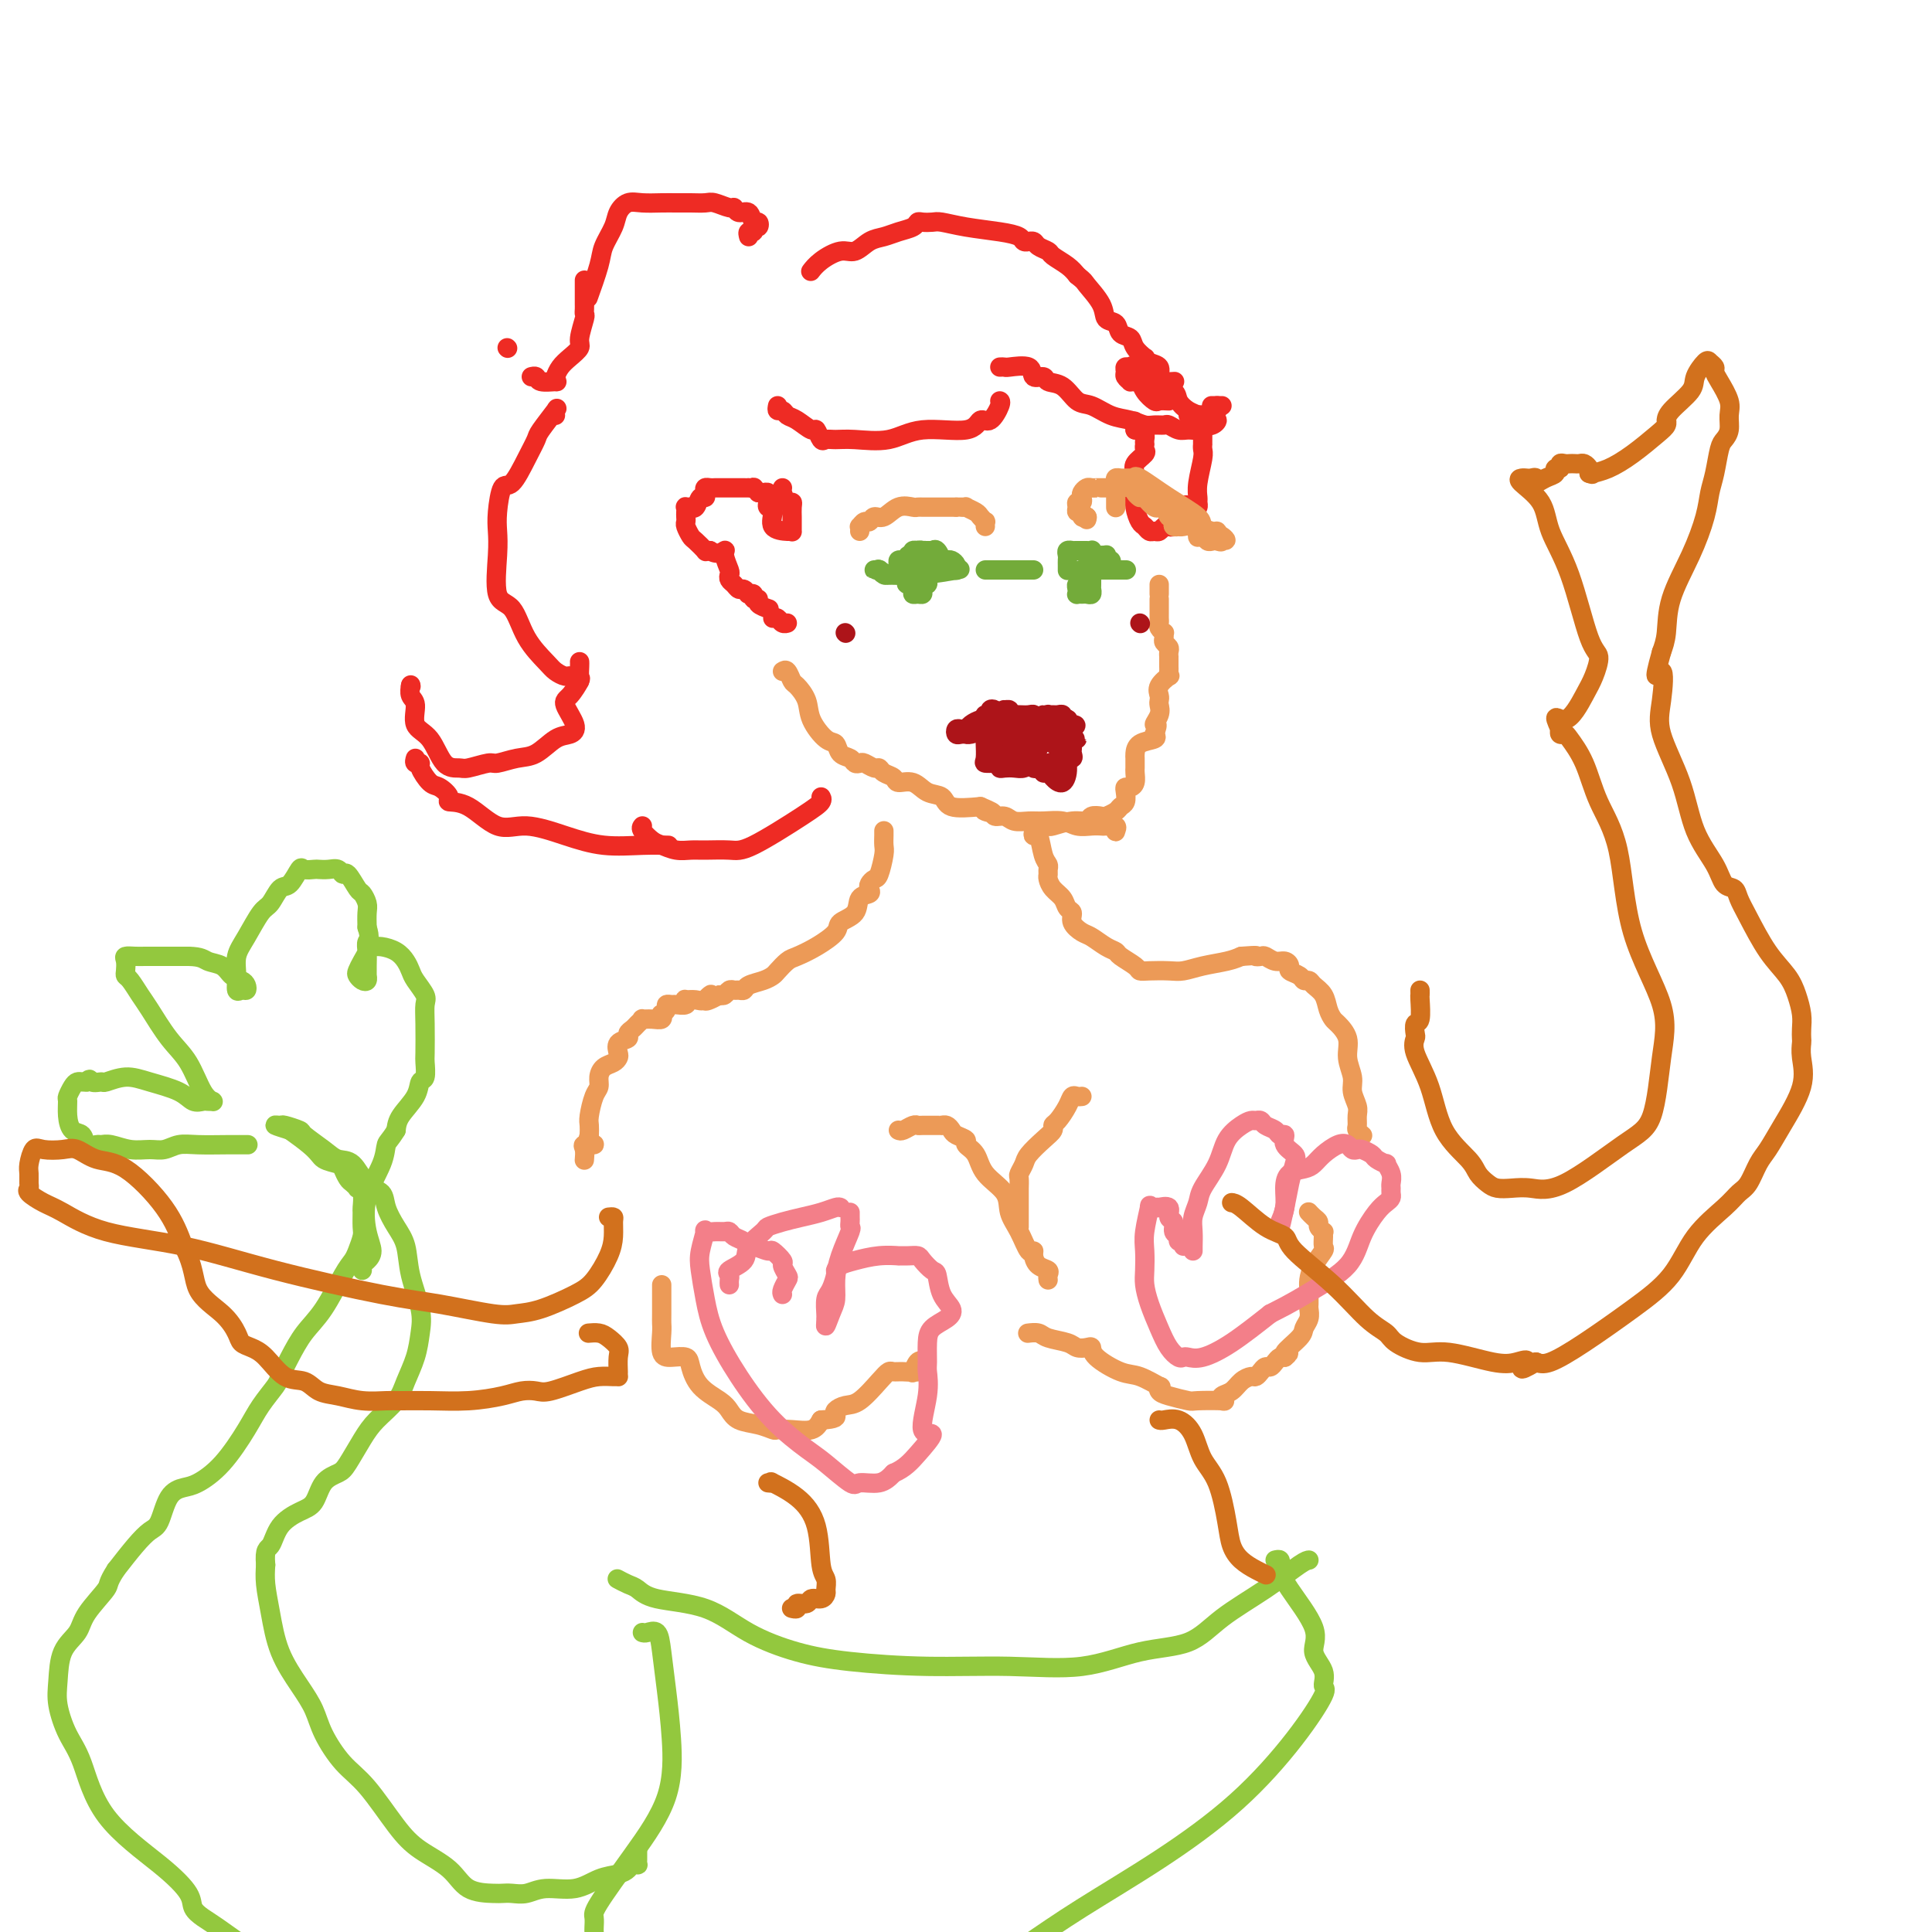 <svg viewBox='0 0 400 400' version='1.1' xmlns='http://www.w3.org/2000/svg' xmlns:xlink='http://www.w3.org/1999/xlink'><g fill='none' stroke='#EE2B24' stroke-width='4' stroke-linecap='round' stroke-linejoin='round'><path d='M155,49c-0.121,-0.455 -0.242,-0.911 0,-1c0.242,-0.089 0.846,0.188 1,0c0.154,-0.188 -0.143,-0.843 0,-1c0.143,-0.157 0.725,0.183 1,0c0.275,-0.183 0.242,-0.890 0,-1c-0.242,-0.110 -0.693,0.378 -1,0c-0.307,-0.378 -0.470,-1.622 -1,-2c-0.530,-0.378 -1.425,0.109 -2,0c-0.575,-0.109 -0.828,-0.814 -1,-1c-0.172,-0.186 -0.262,0.146 -1,0c-0.738,-0.146 -2.125,-0.771 -3,-1c-0.875,-0.229 -1.238,-0.061 -2,0c-0.762,0.061 -1.923,0.015 -3,0c-1.077,-0.015 -2.071,0.001 -3,0c-0.929,-0.001 -1.792,-0.021 -3,0c-1.208,0.021 -2.762,0.081 -4,0c-1.238,-0.081 -2.162,-0.304 -3,0c-0.838,0.304 -1.591,1.133 -2,2c-0.409,0.867 -0.474,1.771 -1,3c-0.526,1.229 -1.512,2.783 -2,4c-0.488,1.217 -0.478,2.097 -1,4c-0.522,1.903 -1.578,4.829 -2,6c-0.422,1.171 -0.211,0.585 0,0'/><path d='M121,58c-0.000,0.643 -0.000,1.286 0,2c0.000,0.714 0.001,1.498 0,2c-0.001,0.502 -0.005,0.722 0,1c0.005,0.278 0.017,0.612 0,1c-0.017,0.388 -0.063,0.828 0,1c0.063,0.172 0.235,0.076 0,1c-0.235,0.924 -0.875,2.867 -1,4c-0.125,1.133 0.267,1.456 0,2c-0.267,0.544 -1.193,1.308 -2,2c-0.807,0.692 -1.495,1.311 -2,2c-0.505,0.689 -0.828,1.449 -1,2c-0.172,0.551 -0.193,0.894 0,1c0.193,0.106 0.602,-0.024 0,0c-0.602,0.024 -2.213,0.202 -3,0c-0.787,-0.202 -0.750,-0.785 -1,-1c-0.250,-0.215 -0.786,-0.061 -1,0c-0.214,0.061 -0.107,0.031 0,0'/><path d='M105,72c0.000,0.000 0.100,0.100 0.1,0.1'/><path d='M115,86c-0.086,-0.312 -0.172,-0.624 0,-1c0.172,-0.376 0.600,-0.818 0,0c-0.600,0.818 -2.230,2.894 -3,4c-0.770,1.106 -0.679,1.240 -1,2c-0.321,0.760 -1.053,2.145 -2,4c-0.947,1.855 -2.110,4.179 -3,5c-0.890,0.821 -1.509,0.140 -2,1c-0.491,0.860 -0.854,3.263 -1,5c-0.146,1.737 -0.074,2.809 0,4c0.074,1.191 0.149,2.500 0,5c-0.149,2.500 -0.521,6.189 0,8c0.521,1.811 1.936,1.743 3,3c1.064,1.257 1.777,3.838 3,6c1.223,2.162 2.958,3.903 4,5c1.042,1.097 1.393,1.548 2,2c0.607,0.452 1.469,0.906 2,1c0.531,0.094 0.730,-0.171 1,0c0.270,0.171 0.611,0.777 1,1c0.389,0.223 0.825,0.064 1,0c0.175,-0.064 0.087,-0.032 0,0'/><path d='M120,137c0.013,0.204 0.026,0.409 0,1c-0.026,0.591 -0.090,1.569 0,2c0.090,0.431 0.334,0.315 0,1c-0.334,0.685 -1.246,2.170 -2,3c-0.754,0.830 -1.349,1.003 -1,2c0.349,0.997 1.641,2.816 2,4c0.359,1.184 -0.215,1.733 -1,2c-0.785,0.267 -1.780,0.253 -3,1c-1.220,0.747 -2.666,2.257 -4,3c-1.334,0.743 -2.555,0.721 -4,1c-1.445,0.279 -3.114,0.860 -4,1c-0.886,0.140 -0.988,-0.161 -2,0c-1.012,0.161 -2.934,0.785 -4,1c-1.066,0.215 -1.276,0.019 -2,0c-0.724,-0.019 -1.963,0.137 -3,-1c-1.037,-1.137 -1.871,-3.566 -3,-5c-1.129,-1.434 -2.551,-1.873 -3,-3c-0.449,-1.127 0.076,-2.941 0,-4c-0.076,-1.059 -0.751,-1.362 -1,-2c-0.249,-0.638 -0.071,-1.611 0,-2c0.071,-0.389 0.036,-0.195 0,0'/><path d='M85,142c0.000,0.000 0.100,0.100 0.1,0.1'/><path d='M86,157c-0.126,0.430 -0.253,0.860 0,1c0.253,0.140 0.885,-0.008 1,0c0.115,0.008 -0.287,0.174 0,1c0.287,0.826 1.264,2.312 2,3c0.736,0.688 1.231,0.578 2,1c0.769,0.422 1.812,1.376 2,2c0.188,0.624 -0.480,0.919 0,1c0.480,0.081 2.106,-0.051 4,1c1.894,1.051 4.056,3.287 6,4c1.944,0.713 3.670,-0.096 6,0c2.330,0.096 5.262,1.098 8,2c2.738,0.902 5.280,1.706 8,2c2.720,0.294 5.617,0.079 8,0c2.383,-0.079 4.252,-0.023 5,0c0.748,0.023 0.374,0.011 0,0'/><path d='M133,171c-0.185,0.218 -0.369,0.437 0,1c0.369,0.563 1.293,1.472 2,2c0.707,0.528 1.197,0.677 2,1c0.803,0.323 1.920,0.820 3,1c1.080,0.180 2.123,0.042 3,0c0.877,-0.042 1.587,0.010 3,0c1.413,-0.010 3.527,-0.083 5,0c1.473,0.083 2.303,0.323 5,-1c2.697,-1.323 7.259,-4.210 10,-6c2.741,-1.790 3.661,-2.482 4,-3c0.339,-0.518 0.097,-0.862 0,-1c-0.097,-0.138 -0.048,-0.069 0,0'/><path d='M168,56c-0.124,0.162 -0.249,0.324 0,0c0.249,-0.324 0.871,-1.133 2,-2c1.129,-0.867 2.766,-1.790 4,-2c1.234,-0.210 2.064,0.295 3,0c0.936,-0.295 1.977,-1.389 3,-2c1.023,-0.611 2.027,-0.738 3,-1c0.973,-0.262 1.913,-0.658 3,-1c1.087,-0.342 2.320,-0.628 3,-1c0.680,-0.372 0.808,-0.829 1,-1c0.192,-0.171 0.448,-0.057 1,0c0.552,0.057 1.398,0.056 2,0c0.602,-0.056 0.959,-0.169 2,0c1.041,0.169 2.766,0.620 5,1c2.234,0.380 4.976,0.691 7,1c2.024,0.309 3.330,0.618 4,1c0.670,0.382 0.703,0.837 1,1c0.297,0.163 0.857,0.033 1,0c0.143,-0.033 -0.132,0.032 0,0c0.132,-0.032 0.672,-0.160 1,0c0.328,0.160 0.444,0.609 1,1c0.556,0.391 1.551,0.723 2,1c0.449,0.277 0.352,0.498 1,1c0.648,0.502 2.042,1.286 3,2c0.958,0.714 1.479,1.357 2,2'/><path d='M223,57c1.671,1.340 1.350,1.189 2,2c0.650,0.811 2.272,2.584 3,4c0.728,1.416 0.561,2.476 1,3c0.439,0.524 1.484,0.512 2,1c0.516,0.488 0.502,1.475 1,2c0.498,0.525 1.508,0.589 2,1c0.492,0.411 0.465,1.170 1,2c0.535,0.830 1.631,1.732 2,2c0.369,0.268 0.010,-0.096 0,0c-0.010,0.096 0.331,0.653 1,1c0.669,0.347 1.668,0.485 2,1c0.332,0.515 -0.004,1.406 0,2c0.004,0.594 0.347,0.891 1,1c0.653,0.109 1.615,0.031 2,0c0.385,-0.031 0.192,-0.016 0,0'/><path d='M161,84c-0.093,0.450 -0.186,0.899 0,1c0.186,0.101 0.652,-0.147 1,0c0.348,0.147 0.580,0.688 1,1c0.420,0.312 1.029,0.395 2,1c0.971,0.605 2.304,1.731 3,2c0.696,0.269 0.756,-0.321 1,0c0.244,0.321 0.672,1.552 1,2c0.328,0.448 0.557,0.112 1,0c0.443,-0.112 1.099,0.000 2,0c0.901,-0.000 2.048,-0.114 4,0c1.952,0.114 4.711,0.454 7,0c2.289,-0.454 4.109,-1.701 7,-2c2.891,-0.299 6.852,0.351 9,0c2.148,-0.351 2.485,-1.702 3,-2c0.515,-0.298 1.210,0.456 2,0c0.790,-0.456 1.674,-2.123 2,-3c0.326,-0.877 0.093,-0.965 0,-1c-0.093,-0.035 -0.047,-0.018 0,0'/><path d='M207,76c0.427,-0.017 0.854,-0.034 1,0c0.146,0.034 0.012,0.118 1,0c0.988,-0.118 3.097,-0.437 4,0c0.903,0.437 0.601,1.630 1,2c0.399,0.370 1.498,-0.085 2,0c0.502,0.085 0.405,0.709 1,1c0.595,0.291 1.881,0.249 3,1c1.119,0.751 2.071,2.296 3,3c0.929,0.704 1.834,0.567 3,1c1.166,0.433 2.592,1.437 4,2c1.408,0.563 2.796,0.686 4,1c1.204,0.314 2.223,0.820 3,1c0.777,0.180 1.310,0.034 2,0c0.690,-0.034 1.536,0.044 2,0c0.464,-0.044 0.545,-0.211 1,0c0.455,0.211 1.284,0.799 2,1c0.716,0.201 1.319,0.015 2,0c0.681,-0.015 1.440,0.140 2,0c0.560,-0.140 0.921,-0.576 1,-1c0.079,-0.424 -0.123,-0.836 0,-1c0.123,-0.164 0.573,-0.082 1,0c0.427,0.082 0.832,0.162 1,0c0.168,-0.162 0.097,-0.565 0,-1c-0.097,-0.435 -0.222,-0.900 0,-1c0.222,-0.100 0.791,0.165 1,0c0.209,-0.165 0.060,-0.762 0,-1c-0.060,-0.238 -0.030,-0.119 0,0'/><path d='M253,84c-0.833,0.000 -1.667,0.000 -2,0c-0.333,0.000 -0.167,0.000 0,0'/><path d='M242,83c-0.786,-0.044 -1.572,-0.089 -2,0c-0.428,0.089 -0.497,0.311 -1,0c-0.503,-0.311 -1.440,-1.154 -2,-2c-0.560,-0.846 -0.742,-1.694 -1,-2c-0.258,-0.306 -0.591,-0.071 -1,0c-0.409,0.071 -0.895,-0.023 -1,0c-0.105,0.023 0.172,0.165 0,0c-0.172,-0.165 -0.791,-0.635 -1,-1c-0.209,-0.365 -0.006,-0.624 0,-1c0.006,-0.376 -0.184,-0.869 0,-1c0.184,-0.131 0.741,0.100 1,0c0.259,-0.100 0.219,-0.532 1,0c0.781,0.532 2.384,2.026 4,3c1.616,0.974 3.246,1.428 4,2c0.754,0.572 0.633,1.263 1,2c0.367,0.737 1.221,1.522 2,2c0.779,0.478 1.483,0.651 2,1c0.517,0.349 0.847,0.874 1,1c0.153,0.126 0.129,-0.148 0,0c-0.129,0.148 -0.364,0.719 0,1c0.364,0.281 1.327,0.271 2,0c0.673,-0.271 1.057,-0.805 1,-1c-0.057,-0.195 -0.554,-0.053 -1,0c-0.446,0.053 -0.842,0.015 -1,0c-0.158,-0.015 -0.079,-0.008 0,0'/><path d='M247,86c0.000,0.000 0.100,0.100 0.1,0.1'/><path d='M246,86c0.301,0.002 0.603,0.005 1,0c0.397,-0.005 0.891,-0.016 1,0c0.109,0.016 -0.167,0.060 0,0c0.167,-0.060 0.777,-0.224 1,0c0.223,0.224 0.060,0.837 0,1c-0.060,0.163 -0.016,-0.124 0,0c0.016,0.124 0.004,0.659 0,1c-0.004,0.341 -0.001,0.486 0,1c0.001,0.514 0.001,1.395 0,2c-0.001,0.605 -0.004,0.935 0,1c0.004,0.065 0.015,-0.133 0,0c-0.015,0.133 -0.057,0.599 0,1c0.057,0.401 0.212,0.738 0,2c-0.212,1.262 -0.792,3.449 -1,5c-0.208,1.551 -0.046,2.467 0,3c0.046,0.533 -0.026,0.682 0,1c0.026,0.318 0.150,0.805 0,1c-0.150,0.195 -0.575,0.097 -1,0'/><path d='M247,105c-0.471,2.952 -0.647,0.832 -1,0c-0.353,-0.832 -0.882,-0.377 -1,0c-0.118,0.377 0.176,0.676 0,1c-0.176,0.324 -0.821,0.674 -1,1c-0.179,0.326 0.107,0.627 0,1c-0.107,0.373 -0.606,0.818 -1,1c-0.394,0.182 -0.683,0.102 -1,0c-0.317,-0.102 -0.662,-0.227 -1,0c-0.338,0.227 -0.668,0.806 -1,1c-0.332,0.194 -0.667,0.005 -1,0c-0.333,-0.005 -0.664,0.175 -1,0c-0.336,-0.175 -0.679,-0.704 -1,-1c-0.321,-0.296 -0.621,-0.358 -1,-1c-0.379,-0.642 -0.836,-1.862 -1,-3c-0.164,-1.138 -0.037,-2.192 0,-3c0.037,-0.808 -0.018,-1.368 0,-2c0.018,-0.632 0.110,-1.336 0,-2c-0.110,-0.664 -0.422,-1.287 0,-2c0.422,-0.713 1.577,-1.514 2,-2c0.423,-0.486 0.114,-0.655 0,-1c-0.114,-0.345 -0.034,-0.867 0,-1c0.034,-0.133 0.020,0.122 0,0c-0.020,-0.122 -0.047,-0.620 0,-1c0.047,-0.380 0.166,-0.641 0,-1c-0.166,-0.359 -0.619,-0.817 -1,-1c-0.381,-0.183 -0.691,-0.092 -1,0'/><path d='M235,89c-0.167,-3.167 -0.083,-1.583 0,0'/><path d='M162,101c-0.083,0.192 -0.166,0.384 0,1c0.166,0.616 0.580,1.656 1,2c0.420,0.344 0.844,-0.009 1,0c0.156,0.009 0.042,0.380 0,1c-0.042,0.620 -0.011,1.491 0,2c0.011,0.509 0.003,0.658 0,1c-0.003,0.342 -0.002,0.876 0,1c0.002,0.124 0.003,-0.164 0,0c-0.003,0.164 -0.010,0.780 0,1c0.010,0.220 0.037,0.046 0,0c-0.037,-0.046 -0.139,0.037 -1,0c-0.861,-0.037 -2.480,-0.195 -3,-1c-0.520,-0.805 0.057,-2.258 0,-3c-0.057,-0.742 -0.750,-0.773 -1,-1c-0.250,-0.227 -0.056,-0.649 0,-1c0.056,-0.351 -0.026,-0.630 0,-1c0.026,-0.370 0.161,-0.830 0,-1c-0.161,-0.170 -0.617,-0.048 -1,0c-0.383,0.048 -0.691,0.024 -1,0'/><path d='M157,102c-1.245,-1.464 -0.858,-1.124 -1,-1c-0.142,0.124 -0.812,0.033 -1,0c-0.188,-0.033 0.105,-0.009 0,0c-0.105,0.009 -0.609,0.002 -1,0c-0.391,-0.002 -0.668,-0.001 -1,0c-0.332,0.001 -0.719,0.000 -1,0c-0.281,-0.000 -0.457,-0.001 -1,0c-0.543,0.001 -1.452,0.003 -2,0c-0.548,-0.003 -0.734,-0.011 -1,0c-0.266,0.011 -0.610,0.039 -1,0c-0.390,-0.039 -0.825,-0.147 -1,0c-0.175,0.147 -0.089,0.547 0,1c0.089,0.453 0.183,0.958 0,1c-0.183,0.042 -0.641,-0.381 -1,0c-0.359,0.381 -0.618,1.565 -1,2c-0.382,0.435 -0.887,0.119 -1,0c-0.113,-0.119 0.166,-0.043 0,0c-0.166,0.043 -0.776,0.053 -1,0c-0.224,-0.053 -0.061,-0.170 0,0c0.061,0.170 0.020,0.627 0,1c-0.020,0.373 -0.018,0.662 0,1c0.018,0.338 0.051,0.725 0,1c-0.051,0.275 -0.186,0.438 0,1c0.186,0.562 0.694,1.524 1,2c0.306,0.476 0.412,0.468 1,1c0.588,0.532 1.658,1.605 2,2c0.342,0.395 -0.045,0.113 0,0c0.045,-0.113 0.523,-0.056 1,0'/><path d='M147,114c1.469,1.068 2.642,0.237 3,0c0.358,-0.237 -0.097,0.121 0,1c0.097,0.879 0.747,2.278 1,3c0.253,0.722 0.109,0.767 0,1c-0.109,0.233 -0.183,0.655 0,1c0.183,0.345 0.624,0.614 1,1c0.376,0.386 0.688,0.888 1,1c0.312,0.112 0.624,-0.167 1,0c0.376,0.167 0.818,0.781 1,1c0.182,0.219 0.106,0.044 0,0c-0.106,-0.044 -0.241,0.044 0,0c0.241,-0.044 0.856,-0.218 1,0c0.144,0.218 -0.185,0.829 0,1c0.185,0.171 0.885,-0.099 1,0c0.115,0.099 -0.354,0.565 0,1c0.354,0.435 1.530,0.839 2,1c0.470,0.161 0.235,0.081 0,0'/><path d='M160,128c0.339,-0.113 0.679,-0.226 1,0c0.321,0.226 0.625,0.792 1,1c0.375,0.208 0.821,0.060 1,0c0.179,-0.060 0.089,-0.030 0,0'/></g>
<g fill='none' stroke='#EC9A57' stroke-width='4' stroke-linecap='round' stroke-linejoin='round'><path d='M162,139c0.324,-0.214 0.648,-0.428 1,0c0.352,0.428 0.731,1.499 1,2c0.269,0.501 0.429,0.434 1,1c0.571,0.566 1.552,1.766 2,3c0.448,1.234 0.361,2.501 1,4c0.639,1.499 2.002,3.228 3,4c0.998,0.772 1.630,0.585 2,1c0.370,0.415 0.479,1.431 1,2c0.521,0.569 1.453,0.692 2,1c0.547,0.308 0.710,0.800 1,1c0.290,0.200 0.706,0.109 1,0c0.294,-0.109 0.464,-0.237 1,0c0.536,0.237 1.437,0.838 2,1c0.563,0.162 0.787,-0.116 1,0c0.213,0.116 0.416,0.627 1,1c0.584,0.373 1.550,0.610 2,1c0.450,0.390 0.382,0.935 1,1c0.618,0.065 1.920,-0.350 3,0c1.080,0.350 1.939,1.465 3,2c1.061,0.535 2.324,0.490 3,1c0.676,0.510 0.765,1.574 2,2c1.235,0.426 3.618,0.213 6,0'/><path d='M203,167c4.661,1.946 1.814,1.310 1,1c-0.814,-0.310 0.404,-0.293 1,0c0.596,0.293 0.570,0.863 1,1c0.430,0.137 1.315,-0.161 2,0c0.685,0.161 1.169,0.779 2,1c0.831,0.221 2.008,0.045 3,0c0.992,-0.045 1.800,0.040 3,0c1.200,-0.040 2.793,-0.207 4,0c1.207,0.207 2.030,0.787 3,1c0.970,0.213 2.088,0.061 3,0c0.912,-0.061 1.617,-0.029 2,0c0.383,0.029 0.442,0.057 1,0c0.558,-0.057 1.614,-0.198 2,0c0.386,0.198 0.104,0.733 0,1c-0.104,0.267 -0.028,0.264 0,0c0.028,-0.264 0.008,-0.790 0,-1c-0.008,-0.210 -0.004,-0.105 0,0'/><path d='M214,171c0.339,-0.002 0.677,-0.005 1,0c0.323,0.005 0.629,0.016 1,0c0.371,-0.016 0.805,-0.061 1,0c0.195,0.061 0.150,0.226 1,0c0.850,-0.226 2.594,-0.844 4,-1c1.406,-0.156 2.475,0.152 3,0c0.525,-0.152 0.508,-0.762 1,-1c0.492,-0.238 1.495,-0.104 2,0c0.505,0.104 0.514,0.179 1,0c0.486,-0.179 1.450,-0.612 2,-1c0.550,-0.388 0.686,-0.730 1,-1c0.314,-0.270 0.806,-0.467 1,-1c0.194,-0.533 0.090,-1.404 0,-2c-0.090,-0.596 -0.168,-0.919 0,-1c0.168,-0.081 0.581,0.081 1,0c0.419,-0.081 0.844,-0.403 1,-1c0.156,-0.597 0.041,-1.468 0,-2c-0.041,-0.532 -0.010,-0.724 0,-1c0.010,-0.276 -0.000,-0.637 0,-1c0.000,-0.363 0.011,-0.727 0,-1c-0.011,-0.273 -0.044,-0.455 0,-1c0.044,-0.545 0.166,-1.455 1,-2c0.834,-0.545 2.381,-0.727 3,-1c0.619,-0.273 0.309,-0.636 0,-1'/><path d='M239,152c1.177,-2.836 0.120,-1.925 0,-2c-0.120,-0.075 0.698,-1.136 1,-2c0.302,-0.864 0.088,-1.532 0,-2c-0.088,-0.468 -0.052,-0.738 0,-1c0.052,-0.262 0.119,-0.518 0,-1c-0.119,-0.482 -0.424,-1.190 0,-2c0.424,-0.810 1.578,-1.722 2,-2c0.422,-0.278 0.113,0.079 0,0c-0.113,-0.079 -0.030,-0.595 0,-1c0.030,-0.405 0.008,-0.700 0,-1c-0.008,-0.300 -0.001,-0.605 0,-1c0.001,-0.395 -0.004,-0.879 0,-1c0.004,-0.121 0.015,0.123 0,0c-0.015,-0.123 -0.057,-0.611 0,-1c0.057,-0.389 0.212,-0.678 0,-1c-0.212,-0.322 -0.793,-0.678 -1,-1c-0.207,-0.322 -0.041,-0.611 0,-1c0.041,-0.389 -0.041,-0.878 0,-1c0.041,-0.122 0.207,0.123 0,0c-0.207,-0.123 -0.788,-0.614 -1,-1c-0.212,-0.386 -0.057,-0.667 0,-1c0.057,-0.333 0.015,-0.716 0,-1c-0.015,-0.284 -0.004,-0.468 0,-1c0.004,-0.532 0.001,-1.413 0,-2c-0.001,-0.587 -0.000,-0.882 0,-1c0.000,-0.118 0.000,-0.059 0,0'/><path d='M240,123c0.000,-0.311 0.000,-0.622 0,-1c0.000,-0.378 0.000,-0.822 0,-1c0.000,-0.178 0.000,-0.089 0,0'/><path d='M178,110c0.024,-0.455 0.047,-0.911 0,-1c-0.047,-0.089 -0.165,0.188 0,0c0.165,-0.188 0.613,-0.843 1,-1c0.387,-0.157 0.713,0.182 1,0c0.287,-0.182 0.535,-0.886 1,-1c0.465,-0.114 1.148,0.362 2,0c0.852,-0.362 1.874,-1.561 3,-2c1.126,-0.439 2.357,-0.118 3,0c0.643,0.118 0.697,0.032 1,0c0.303,-0.032 0.854,-0.008 1,0c0.146,0.008 -0.115,0.002 0,0c0.115,-0.002 0.605,-0.001 1,0c0.395,0.001 0.697,0.000 1,0c0.303,-0.000 0.609,-0.000 1,0c0.391,0.000 0.868,0.000 1,0c0.132,-0.000 -0.080,-0.000 0,0c0.080,0.000 0.451,0.000 1,0c0.549,-0.000 1.274,-0.000 2,0'/><path d='M198,105c2.014,-0.004 1.050,-0.012 1,0c-0.050,0.012 0.813,0.046 1,0c0.187,-0.046 -0.304,-0.171 0,0c0.304,0.171 1.402,0.638 2,1c0.598,0.362 0.696,0.619 1,1c0.304,0.381 0.813,0.886 1,1c0.187,0.114 0.050,-0.162 0,0c-0.050,0.162 -0.014,0.760 0,1c0.014,0.240 0.007,0.120 0,0'/><path d='M231,105c-0.000,0.089 -0.000,0.179 0,0c0.000,-0.179 0.000,-0.625 0,-1c-0.000,-0.375 -0.001,-0.679 0,-1c0.001,-0.321 0.003,-0.660 0,-1c-0.003,-0.340 -0.012,-0.679 0,-1c0.012,-0.321 0.044,-0.622 0,-1c-0.044,-0.378 -0.166,-0.834 0,-1c0.166,-0.166 0.619,-0.044 1,0c0.381,0.044 0.690,0.009 1,0c0.310,-0.009 0.622,0.009 1,0c0.378,-0.009 0.824,-0.045 1,0c0.176,0.045 0.084,0.173 0,0c-0.084,-0.173 -0.160,-0.645 1,0c1.160,0.645 3.554,2.407 6,4c2.446,1.593 4.943,3.018 6,4c1.057,0.982 0.675,1.521 1,2c0.325,0.479 1.357,0.898 2,1c0.643,0.102 0.898,-0.114 1,0c0.102,0.114 0.051,0.557 0,1'/><path d='M252,111c2.998,1.796 1.494,0.286 1,0c-0.494,-0.286 0.023,0.652 0,1c-0.023,0.348 -0.584,0.107 -1,0c-0.416,-0.107 -0.685,-0.079 -1,0c-0.315,0.079 -0.675,0.210 -1,0c-0.325,-0.210 -0.615,-0.760 -1,-1c-0.385,-0.240 -0.864,-0.169 -1,0c-0.136,0.169 0.070,0.437 0,0c-0.070,-0.437 -0.415,-1.581 -1,-2c-0.585,-0.419 -1.411,-0.115 -2,0c-0.589,0.115 -0.942,0.041 -1,0c-0.058,-0.041 0.177,-0.047 0,0c-0.177,0.047 -0.768,0.149 -1,0c-0.232,-0.149 -0.104,-0.548 0,-1c0.104,-0.452 0.185,-0.958 0,-1c-0.185,-0.042 -0.638,0.381 -1,0c-0.362,-0.381 -0.635,-1.565 -1,-2c-0.365,-0.435 -0.821,-0.122 -1,0c-0.179,0.122 -0.079,0.053 0,0c0.079,-0.053 0.137,-0.091 0,0c-0.137,0.091 -0.468,0.312 -1,0c-0.532,-0.312 -1.266,-1.156 -2,-2'/><path d='M237,103c-2.482,-1.193 -1.186,-0.176 -1,0c0.186,0.176 -0.736,-0.489 -1,-1c-0.264,-0.511 0.131,-0.869 0,-1c-0.131,-0.131 -0.789,-0.035 -1,0c-0.211,0.035 0.024,0.009 0,0c-0.024,-0.009 -0.308,-0.003 -1,0c-0.692,0.003 -1.792,0.001 -2,0c-0.208,-0.001 0.477,0.000 0,0c-0.477,-0.000 -2.117,-0.001 -3,0c-0.883,0.001 -1.011,0.003 -1,0c0.011,-0.003 0.160,-0.012 0,0c-0.160,0.012 -0.630,0.046 -1,0c-0.370,-0.046 -0.639,-0.171 -1,0c-0.361,0.171 -0.814,0.637 -1,1c-0.186,0.363 -0.103,0.623 0,1c0.103,0.377 0.228,0.871 0,1c-0.228,0.129 -0.808,-0.105 -1,0c-0.192,0.105 0.004,0.550 0,1c-0.004,0.450 -0.207,0.904 0,1c0.207,0.096 0.825,-0.166 1,0c0.175,0.166 -0.093,0.762 0,1c0.093,0.238 0.546,0.119 1,0'/><path d='M225,107c0.000,1.000 0.000,0.500 0,0'/><path d='M225,107c0.000,0.000 0.100,0.100 0.1,0.1'/></g>
<g fill='none' stroke='#73AB3A' stroke-width='4' stroke-linecap='round' stroke-linejoin='round'><path d='M188,116c-0.091,-0.453 -0.183,-0.906 0,-1c0.183,-0.094 0.640,0.171 1,0c0.360,-0.171 0.621,-0.778 1,-1c0.379,-0.222 0.875,-0.060 1,0c0.125,0.060 -0.120,0.016 0,0c0.120,-0.016 0.606,-0.005 1,0c0.394,0.005 0.697,0.002 1,0'/><path d='M193,114c0.791,-0.148 0.269,0.482 0,1c-0.269,0.518 -0.283,0.922 0,1c0.283,0.078 0.864,-0.172 1,0c0.136,0.172 -0.175,0.764 0,1c0.175,0.236 0.834,0.116 1,0c0.166,-0.116 -0.162,-0.227 0,0c0.162,0.227 0.814,0.794 1,1c0.186,0.206 -0.093,0.052 0,0c0.093,-0.052 0.558,-0.004 1,0c0.442,0.004 0.862,-0.038 1,0c0.138,0.038 -0.004,0.154 0,0c0.004,-0.154 0.155,-0.580 0,-1c-0.155,-0.420 -0.616,-0.834 -1,-1c-0.384,-0.166 -0.692,-0.083 -1,0'/><path d='M196,116c0.225,0.277 -0.713,-0.031 -1,0c-0.287,0.031 0.077,0.401 0,0c-0.077,-0.401 -0.594,-1.571 -1,-2c-0.406,-0.429 -0.700,-0.115 -1,0c-0.300,0.115 -0.606,0.030 -1,0c-0.394,-0.030 -0.876,-0.005 -1,0c-0.124,0.005 0.111,-0.008 0,0c-0.111,0.008 -0.570,0.039 -1,0c-0.430,-0.039 -0.833,-0.146 -1,0c-0.167,0.146 -0.097,0.546 0,1c0.097,0.454 0.222,0.962 0,1c-0.222,0.038 -0.792,-0.393 -1,0c-0.208,0.393 -0.056,1.611 0,2c0.056,0.389 0.015,-0.049 0,0c-0.015,0.049 -0.004,0.585 0,1c0.004,0.415 0.002,0.707 0,1'/><path d='M188,120c-0.528,1.111 -0.348,0.887 0,1c0.348,0.113 0.864,0.563 1,1c0.136,0.437 -0.107,0.859 0,1c0.107,0.141 0.564,-0.001 1,0c0.436,0.001 0.853,0.145 1,0c0.147,-0.145 0.025,-0.578 0,-1c-0.025,-0.422 0.046,-0.834 0,-1c-0.046,-0.166 -0.208,-0.087 0,0c0.208,0.087 0.788,0.182 1,0c0.212,-0.182 0.058,-0.641 0,-1c-0.058,-0.359 -0.018,-0.618 0,-1c0.018,-0.382 0.015,-0.886 0,-1c-0.015,-0.114 -0.043,0.162 0,0c0.043,-0.162 0.155,-0.760 0,-1c-0.155,-0.240 -0.578,-0.120 -1,0'/><path d='M191,117c0.297,-0.868 0.038,-0.036 0,0c-0.038,0.036 0.145,-0.722 0,-1c-0.145,-0.278 -0.617,-0.075 -1,0c-0.383,0.075 -0.677,0.023 -1,0c-0.323,-0.023 -0.675,-0.016 -1,0c-0.325,0.016 -0.623,0.043 -1,0c-0.377,-0.043 -0.833,-0.155 -1,0c-0.167,0.155 -0.045,0.578 0,1c0.045,0.422 0.012,0.844 0,1c-0.012,0.156 -0.003,0.044 0,0c0.003,-0.044 0.002,-0.022 0,0'/><path d='M186,118c-0.726,0.380 -0.041,0.830 0,1c0.041,0.170 -0.562,0.060 -1,0c-0.438,-0.060 -0.711,-0.069 -1,0c-0.289,0.069 -0.596,0.215 -1,0c-0.404,-0.215 -0.907,-0.790 -1,-1c-0.093,-0.210 0.222,-0.056 0,0c-0.222,0.056 -0.983,0.015 -1,0c-0.017,-0.015 0.709,-0.004 1,0c0.291,0.004 0.145,0.002 0,0'/><path d='M182,118c-0.191,-0.115 -0.383,-0.231 0,0c0.383,0.231 1.340,0.808 2,1c0.660,0.192 1.022,0.000 2,0c0.978,-0.000 2.571,0.192 5,0c2.429,-0.192 5.694,-0.769 7,-1c1.306,-0.231 0.653,-0.115 0,0'/><path d='M204,118c1.547,0.000 3.094,0.000 4,0c0.906,0.000 1.171,-0.000 2,0c0.829,0.000 2.223,-0.000 3,0c0.777,0.000 0.936,0.000 1,0c0.064,0.000 0.032,0.000 0,0'/><path d='M224,118c2.200,0.000 4.400,0.000 6,0c1.600,0.000 2.600,-0.000 3,0c0.400,0.000 0.200,0.000 0,0'/><path d='M221,118c-0.001,0.089 -0.001,0.178 0,0c0.001,-0.178 0.004,-0.622 0,-1c-0.004,-0.378 -0.016,-0.690 0,-1c0.016,-0.310 0.060,-0.619 0,-1c-0.060,-0.381 -0.223,-0.834 0,-1c0.223,-0.166 0.833,-0.045 1,0c0.167,0.045 -0.109,0.012 0,0c0.109,-0.012 0.604,-0.004 1,0c0.396,0.004 0.694,0.005 1,0c0.306,-0.005 0.621,-0.015 1,0c0.379,0.015 0.823,0.057 1,0c0.177,-0.057 0.089,-0.211 0,0c-0.089,0.211 -0.178,0.788 0,1c0.178,0.212 0.622,0.061 1,0c0.378,-0.061 0.689,-0.030 1,0'/><path d='M228,115c1.326,-0.065 1.140,-0.227 1,0c-0.140,0.227 -0.233,0.844 0,1c0.233,0.156 0.794,-0.150 1,0c0.206,0.150 0.059,0.757 0,1c-0.059,0.243 -0.029,0.121 0,0'/><path d='M225,118c-0.422,0.025 -0.844,0.049 -1,0c-0.156,-0.049 -0.046,-0.172 0,0c0.046,0.172 0.026,0.637 0,1c-0.026,0.363 -0.059,0.623 0,1c0.059,0.377 0.211,0.872 0,1c-0.211,0.128 -0.786,-0.109 -1,0c-0.214,0.109 -0.069,0.565 0,1c0.069,0.435 0.061,0.850 0,1c-0.061,0.150 -0.174,0.036 0,0c0.174,-0.036 0.635,0.005 1,0c0.365,-0.005 0.634,-0.056 1,0c0.366,0.056 0.830,0.219 1,0c0.170,-0.219 0.046,-0.822 0,-1c-0.046,-0.178 -0.012,0.067 0,0c0.012,-0.067 0.004,-0.448 0,-1c-0.004,-0.552 -0.002,-1.276 0,-2'/><path d='M226,119c0.016,-0.845 0.056,-0.959 0,-1c-0.056,-0.041 -0.207,-0.011 0,0c0.207,0.011 0.774,0.003 1,0c0.226,-0.003 0.113,-0.002 0,0'/><path d='M227,118c0.000,0.000 0.100,0.100 0.1,0.1'/></g>
<g fill='none' stroke='#AD1419' stroke-width='4' stroke-linecap='round' stroke-linejoin='round'><path d='M218,154c0.444,-0.100 0.887,-0.201 1,0c0.113,0.201 -0.106,0.702 0,1c0.106,0.298 0.537,0.391 1,1c0.463,0.609 0.957,1.733 1,3c0.043,1.267 -0.366,2.675 -1,3c-0.634,0.325 -1.493,-0.435 -2,-1c-0.507,-0.565 -0.661,-0.935 -1,-1c-0.339,-0.065 -0.861,0.175 -1,0c-0.139,-0.175 0.106,-0.764 0,-1c-0.106,-0.236 -0.564,-0.119 -1,0c-0.436,0.119 -0.850,0.239 -1,0c-0.150,-0.239 -0.036,-0.838 0,-1c0.036,-0.162 -0.004,0.111 0,0c0.004,-0.111 0.054,-0.608 0,-1c-0.054,-0.392 -0.211,-0.679 0,-1c0.211,-0.321 0.791,-0.677 1,-1c0.209,-0.323 0.046,-0.612 0,-1c-0.046,-0.388 0.026,-0.874 0,-1c-0.026,-0.126 -0.150,0.107 0,0c0.150,-0.107 0.575,-0.553 1,-1'/><path d='M216,152c0.248,-1.265 -0.131,-0.928 0,-1c0.131,-0.072 0.774,-0.554 1,-1c0.226,-0.446 0.037,-0.855 0,-1c-0.037,-0.145 0.079,-0.025 0,0c-0.079,0.025 -0.351,-0.046 -1,0c-0.649,0.046 -1.673,0.208 -2,0c-0.327,-0.208 0.043,-0.787 0,-1c-0.043,-0.213 -0.497,-0.061 -1,0c-0.503,0.061 -1.053,0.029 -2,0c-0.947,-0.029 -2.291,-0.057 -3,0c-0.709,0.057 -0.782,0.197 -1,0c-0.218,-0.197 -0.580,-0.731 -1,-1c-0.420,-0.269 -0.897,-0.272 -1,0c-0.103,0.272 0.169,0.819 0,1c-0.169,0.181 -0.777,-0.003 -1,0c-0.223,0.003 -0.059,0.193 0,1c0.059,0.807 0.014,2.230 0,3c-0.014,0.770 0.003,0.886 0,1c-0.003,0.114 -0.026,0.227 0,1c0.026,0.773 0.100,2.207 0,3c-0.100,0.793 -0.373,0.944 0,1c0.373,0.056 1.392,0.016 2,0c0.608,-0.016 0.804,-0.008 1,0'/><path d='M207,158c0.429,0.380 0.000,0.830 0,1c-0.000,0.170 0.427,0.059 1,0c0.573,-0.059 1.290,-0.067 2,0c0.710,0.067 1.411,0.210 2,0c0.589,-0.210 1.065,-0.774 1,-1c-0.065,-0.226 -0.673,-0.116 0,0c0.673,0.116 2.625,0.238 4,0c1.375,-0.238 2.172,-0.837 3,-1c0.828,-0.163 1.686,0.110 2,0c0.314,-0.110 0.084,-0.604 0,-1c-0.084,-0.396 -0.022,-0.695 0,-1c0.022,-0.305 0.003,-0.618 0,-1c-0.003,-0.382 0.012,-0.834 0,-1c-0.012,-0.166 -0.049,-0.046 0,0c0.049,0.046 0.183,0.019 0,0c-0.183,-0.019 -0.683,-0.029 -1,0c-0.317,0.029 -0.452,0.099 -1,0c-0.548,-0.099 -1.510,-0.365 -2,-1c-0.490,-0.635 -0.510,-1.638 -1,-2c-0.490,-0.362 -1.452,-0.083 -2,0c-0.548,0.083 -0.683,-0.030 -1,0c-0.317,0.030 -0.817,0.204 -1,0c-0.183,-0.204 -0.049,-0.786 0,-1c0.049,-0.214 0.014,-0.061 0,0c-0.014,0.061 -0.007,0.031 0,0'/><path d='M213,149c-1.568,-0.927 -0.988,-0.246 -1,0c-0.012,0.246 -0.616,0.055 -1,0c-0.384,-0.055 -0.547,0.027 -1,0c-0.453,-0.027 -1.194,-0.161 -2,0c-0.806,0.161 -1.676,0.617 -2,1c-0.324,0.383 -0.101,0.693 0,1c0.101,0.307 0.079,0.612 0,1c-0.079,0.388 -0.214,0.861 0,1c0.214,0.139 0.778,-0.054 1,0c0.222,0.054 0.101,0.354 0,1c-0.101,0.646 -0.182,1.637 0,2c0.182,0.363 0.627,0.098 1,0c0.373,-0.098 0.673,-0.029 1,0c0.327,0.029 0.680,0.019 1,0c0.320,-0.019 0.608,-0.047 1,0c0.392,0.047 0.890,0.167 1,0c0.110,-0.167 -0.167,-0.622 0,-1c0.167,-0.378 0.778,-0.680 1,-1c0.222,-0.320 0.055,-0.659 0,-1c-0.055,-0.341 0.000,-0.684 0,-1c-0.000,-0.316 -0.056,-0.607 0,-1c0.056,-0.393 0.225,-0.890 0,-1c-0.225,-0.110 -0.844,0.166 -1,0c-0.156,-0.166 0.150,-0.776 0,-1c-0.150,-0.224 -0.757,-0.064 -1,0c-0.243,0.064 -0.121,0.032 0,0'/><path d='M211,149c-0.470,-0.790 -0.646,-0.265 -1,0c-0.354,0.265 -0.885,0.271 -1,0c-0.115,-0.271 0.186,-0.819 0,-1c-0.186,-0.181 -0.858,0.004 -1,0c-0.142,-0.004 0.247,-0.198 0,0c-0.247,0.198 -1.131,0.788 -2,1c-0.869,0.212 -1.724,0.046 -2,0c-0.276,-0.046 0.028,0.026 0,0c-0.028,-0.026 -0.389,-0.152 -1,0c-0.611,0.152 -1.471,0.580 -2,1c-0.529,0.420 -0.728,0.830 -1,1c-0.272,0.170 -0.619,0.098 -1,0c-0.381,-0.098 -0.796,-0.223 -1,0c-0.204,0.223 -0.197,0.792 0,1c0.197,0.208 0.583,0.053 1,0c0.417,-0.053 0.864,-0.004 1,0c0.136,0.004 -0.040,-0.037 0,0c0.040,0.037 0.297,0.154 1,0c0.703,-0.154 1.851,-0.577 3,-1'/><path d='M204,151c1.257,-0.166 1.400,-0.580 2,-1c0.600,-0.420 1.657,-0.845 2,-1c0.343,-0.155 -0.028,-0.042 0,0c0.028,0.042 0.454,0.011 1,0c0.546,-0.011 1.210,-0.002 2,0c0.790,0.002 1.704,-0.003 2,0c0.296,0.003 -0.027,0.015 0,0c0.027,-0.015 0.402,-0.057 1,0c0.598,0.057 1.417,0.212 2,0c0.583,-0.212 0.931,-0.790 1,-1c0.069,-0.210 -0.140,-0.053 0,0c0.140,0.053 0.630,0.000 1,0c0.370,-0.000 0.621,0.052 1,0c0.379,-0.052 0.886,-0.207 1,0c0.114,0.207 -0.165,0.777 0,1c0.165,0.223 0.775,0.098 1,0c0.225,-0.098 0.064,-0.171 0,0c-0.064,0.171 -0.032,0.585 0,1'/><path d='M221,150c2.851,-0.050 1.478,0.326 1,1c-0.478,0.674 -0.061,1.645 0,2c0.061,0.355 -0.235,0.093 0,0c0.235,-0.093 1.002,-0.017 1,0c-0.002,0.017 -0.774,-0.024 -1,0c-0.226,0.024 0.094,0.111 0,0c-0.094,-0.111 -0.603,-0.422 -1,-1c-0.397,-0.578 -0.681,-1.423 -1,-2c-0.319,-0.577 -0.673,-0.885 -1,-1c-0.327,-0.115 -0.628,-0.036 -1,0c-0.372,0.036 -0.817,0.027 -1,0c-0.183,-0.027 -0.105,-0.074 0,0c0.105,0.074 0.235,0.269 0,0c-0.235,-0.269 -0.837,-1.000 -1,-1c-0.163,0.000 0.114,0.732 0,1c-0.114,0.268 -0.618,0.072 -1,0c-0.382,-0.072 -0.641,-0.019 -1,0c-0.359,0.019 -0.817,0.006 -1,0c-0.183,-0.006 -0.092,-0.003 0,0'/><path d='M213,149c-1.570,-0.636 -0.994,-0.227 -1,0c-0.006,0.227 -0.594,0.271 -1,0c-0.406,-0.271 -0.631,-0.858 -1,-1c-0.369,-0.142 -0.884,0.161 -1,0c-0.116,-0.161 0.165,-0.787 0,-1c-0.165,-0.213 -0.776,-0.012 -1,0c-0.224,0.012 -0.060,-0.166 0,0c0.060,0.166 0.016,0.675 0,1c-0.016,0.325 -0.004,0.465 0,1c0.004,0.535 0.001,1.464 0,2c-0.001,0.536 -0.000,0.680 0,1c0.000,0.320 0.000,0.817 0,1c-0.000,0.183 -0.000,0.052 0,0c0.000,-0.052 0.000,-0.026 0,0'/><path d='M209,153c0.226,0.008 0.453,0.016 1,0c0.547,-0.016 1.415,-0.056 2,0c0.585,0.056 0.888,0.207 1,0c0.112,-0.207 0.032,-0.774 0,-1c-0.032,-0.226 -0.016,-0.113 0,0'/><path d='M175,131c0.000,0.000 0.100,0.100 0.1,0.1'/><path d='M236,129c0.000,0.000 0.100,0.100 0.1,0.1'/></g>
<g fill='none' stroke='#EC9A57' stroke-width='4' stroke-linecap='round' stroke-linejoin='round'><path d='M183,172c0.007,0.226 0.013,0.452 0,1c-0.013,0.548 -0.046,1.418 0,2c0.046,0.582 0.169,0.877 0,2c-0.169,1.123 -0.632,3.075 -1,4c-0.368,0.925 -0.642,0.823 -1,1c-0.358,0.177 -0.801,0.631 -1,1c-0.199,0.369 -0.156,0.651 0,1c0.156,0.349 0.423,0.764 0,1c-0.423,0.236 -1.536,0.293 -2,1c-0.464,0.707 -0.278,2.063 -1,3c-0.722,0.937 -2.353,1.454 -3,2c-0.647,0.546 -0.310,1.120 -1,2c-0.690,0.880 -2.408,2.067 -4,3c-1.592,0.933 -3.058,1.612 -4,2c-0.942,0.388 -1.359,0.485 -2,1c-0.641,0.515 -1.506,1.448 -2,2c-0.494,0.552 -0.619,0.722 -1,1c-0.381,0.278 -1.019,0.663 -2,1c-0.981,0.337 -2.304,0.625 -3,1c-0.696,0.375 -0.764,0.836 -1,1c-0.236,0.164 -0.641,0.030 -1,0c-0.359,-0.030 -0.674,0.043 -1,0c-0.326,-0.043 -0.665,-0.204 -1,0c-0.335,0.204 -0.667,0.773 -1,1c-0.333,0.227 -0.666,0.114 -1,0'/><path d='M149,206c-4.748,2.569 -2.618,0.491 -2,0c0.618,-0.491 -0.278,0.604 -1,1c-0.722,0.396 -1.272,0.092 -2,0c-0.728,-0.092 -1.634,0.028 -2,0c-0.366,-0.028 -0.193,-0.204 0,0c0.193,0.204 0.407,0.790 0,1c-0.407,0.210 -1.433,0.046 -2,0c-0.567,-0.046 -0.674,0.025 -1,0c-0.326,-0.025 -0.870,-0.147 -1,0c-0.130,0.147 0.156,0.561 0,1c-0.156,0.439 -0.753,0.902 -1,1c-0.247,0.098 -0.142,-0.171 0,0c0.142,0.171 0.322,0.781 0,1c-0.322,0.219 -1.147,0.048 -2,0c-0.853,-0.048 -1.736,0.029 -2,0c-0.264,-0.029 0.089,-0.162 0,0c-0.089,0.162 -0.620,0.620 -1,1c-0.380,0.380 -0.610,0.683 -1,1c-0.390,0.317 -0.941,0.648 -1,1c-0.059,0.352 0.375,0.724 0,1c-0.375,0.276 -1.557,0.454 -2,1c-0.443,0.546 -0.147,1.458 0,2c0.147,0.542 0.145,0.712 0,1c-0.145,0.288 -0.434,0.694 -1,1c-0.566,0.306 -1.409,0.512 -2,1c-0.591,0.488 -0.929,1.257 -1,2c-0.071,0.743 0.125,1.459 0,2c-0.125,0.541 -0.569,0.908 -1,2c-0.431,1.092 -0.847,2.909 -1,4c-0.153,1.091 -0.044,1.454 0,2c0.044,0.546 0.022,1.273 0,2'/><path d='M122,235c-1.021,3.390 -0.575,2.366 0,2c0.575,-0.366 1.278,-0.073 1,0c-0.278,0.073 -1.539,-0.073 -2,0c-0.461,0.073 -0.124,0.366 0,1c0.124,0.634 0.035,1.610 0,2c-0.035,0.390 -0.018,0.195 0,0'/><path d='M214,172c-0.091,0.529 -0.182,1.059 0,1c0.182,-0.059 0.637,-0.706 1,0c0.363,0.706 0.633,2.766 1,4c0.367,1.234 0.832,1.643 1,2c0.168,0.357 0.038,0.662 0,1c-0.038,0.338 0.017,0.710 0,1c-0.017,0.290 -0.105,0.497 0,1c0.105,0.503 0.405,1.303 1,2c0.595,0.697 1.486,1.290 2,2c0.514,0.710 0.650,1.537 1,2c0.350,0.463 0.912,0.561 1,1c0.088,0.439 -0.299,1.217 0,2c0.299,0.783 1.282,1.571 2,2c0.718,0.429 1.170,0.500 2,1c0.830,0.500 2.039,1.430 3,2c0.961,0.570 1.673,0.780 2,1c0.327,0.220 0.268,0.451 1,1c0.732,0.549 2.253,1.416 3,2c0.747,0.584 0.719,0.886 1,1c0.281,0.114 0.873,0.042 2,0c1.127,-0.042 2.791,-0.053 4,0c1.209,0.053 1.963,0.169 3,0c1.037,-0.169 2.356,-0.622 4,-1c1.644,-0.378 3.613,-0.679 5,-1c1.387,-0.321 2.194,-0.660 3,-1'/><path d='M257,198c4.032,-0.314 3.111,-0.099 3,0c-0.111,0.099 0.587,0.082 1,0c0.413,-0.082 0.540,-0.229 1,0c0.460,0.229 1.255,0.835 2,1c0.745,0.165 1.442,-0.109 2,0c0.558,0.109 0.976,0.603 1,1c0.024,0.397 -0.345,0.697 0,1c0.345,0.303 1.406,0.608 2,1c0.594,0.392 0.722,0.871 1,1c0.278,0.129 0.705,-0.092 1,0c0.295,0.092 0.459,0.495 1,1c0.541,0.505 1.459,1.110 2,2c0.541,0.890 0.704,2.064 1,3c0.296,0.936 0.724,1.633 1,2c0.276,0.367 0.399,0.405 1,1c0.601,0.595 1.682,1.749 2,3c0.318,1.251 -0.125,2.600 0,4c0.125,1.400 0.818,2.851 1,4c0.182,1.149 -0.148,1.995 0,3c0.148,1.005 0.776,2.168 1,3c0.224,0.832 0.046,1.333 0,2c-0.046,0.667 0.039,1.498 0,2c-0.039,0.502 -0.203,0.674 0,1c0.203,0.326 0.772,0.808 1,1c0.228,0.192 0.114,0.096 0,0'/><path d='M186,234c0.224,0.113 0.449,0.227 1,0c0.551,-0.227 1.430,-0.793 2,-1c0.570,-0.207 0.831,-0.055 1,0c0.169,0.055 0.244,0.014 1,0c0.756,-0.014 2.192,-0.001 3,0c0.808,0.001 0.989,-0.011 1,0c0.011,0.011 -0.147,0.044 0,0c0.147,-0.044 0.598,-0.167 1,0c0.402,0.167 0.755,0.623 1,1c0.245,0.377 0.381,0.673 1,1c0.619,0.327 1.721,0.684 2,1c0.279,0.316 -0.267,0.590 0,1c0.267,0.410 1.345,0.954 2,2c0.655,1.046 0.886,2.593 2,4c1.114,1.407 3.111,2.674 4,4c0.889,1.326 0.668,2.711 1,4c0.332,1.289 1.215,2.482 2,4c0.785,1.518 1.472,3.362 2,4c0.528,0.638 0.898,0.068 1,0c0.102,-0.068 -0.064,0.364 0,1c0.064,0.636 0.357,1.477 1,2c0.643,0.523 1.636,0.728 2,1c0.364,0.272 0.098,0.612 0,1c-0.098,0.388 -0.028,0.825 0,1c0.028,0.175 0.014,0.087 0,0'/><path d='M224,227c-0.326,0.038 -0.652,0.076 -1,0c-0.348,-0.076 -0.719,-0.267 -1,0c-0.281,0.267 -0.472,0.990 -1,2c-0.528,1.010 -1.392,2.305 -2,3c-0.608,0.695 -0.961,0.791 -1,1c-0.039,0.209 0.234,0.532 0,1c-0.234,0.468 -0.977,1.080 -2,2c-1.023,0.920 -2.327,2.148 -3,3c-0.673,0.852 -0.716,1.326 -1,2c-0.284,0.674 -0.808,1.547 -1,2c-0.192,0.453 -0.051,0.488 0,1c0.051,0.512 0.014,1.503 0,2c-0.014,0.497 -0.004,0.500 0,1c0.004,0.500 0.001,1.497 0,2c-0.001,0.503 -0.000,0.513 0,1c0.000,0.487 0.000,1.450 0,2c-0.000,0.550 -0.000,0.687 0,1c0.000,0.313 0.000,0.804 0,1c-0.000,0.196 -0.000,0.098 0,0'/><path d='M137,266c-0.000,0.281 -0.000,0.561 0,1c0.000,0.439 0.000,1.035 0,1c-0.000,-0.035 -0.001,-0.703 0,0c0.001,0.703 0.005,2.777 0,4c-0.005,1.223 -0.019,1.594 0,2c0.019,0.406 0.071,0.845 0,2c-0.071,1.155 -0.264,3.026 0,4c0.264,0.974 0.984,1.052 2,1c1.016,-0.052 2.327,-0.232 3,0c0.673,0.232 0.706,0.878 1,2c0.294,1.122 0.847,2.720 2,4c1.153,1.280 2.904,2.242 4,3c1.096,0.758 1.535,1.314 2,2c0.465,0.686 0.955,1.504 2,2c1.045,0.496 2.643,0.670 4,1c1.357,0.330 2.471,0.815 3,1c0.529,0.185 0.472,0.070 1,0c0.528,-0.070 1.642,-0.096 3,0c1.358,0.096 2.959,0.313 4,0c1.041,-0.313 1.520,-1.157 2,-2'/><path d='M170,294c3.333,-0.182 3.165,-0.636 3,-1c-0.165,-0.364 -0.328,-0.637 0,-1c0.328,-0.363 1.148,-0.815 2,-1c0.852,-0.185 1.736,-0.102 3,-1c1.264,-0.898 2.909,-2.776 4,-4c1.091,-1.224 1.627,-1.795 2,-2c0.373,-0.205 0.584,-0.044 1,0c0.416,0.044 1.037,-0.029 2,0c0.963,0.029 2.268,0.159 3,0c0.732,-0.159 0.889,-0.606 1,-1c0.111,-0.394 0.174,-0.734 0,-1c-0.174,-0.266 -0.585,-0.456 -1,0c-0.415,0.456 -0.833,1.559 -1,2c-0.167,0.441 -0.084,0.221 0,0'/><path d='M213,276c-0.195,0.024 -0.390,0.049 0,0c0.390,-0.049 1.365,-0.170 2,0c0.635,0.170 0.931,0.633 2,1c1.069,0.367 2.913,0.639 4,1c1.087,0.361 1.417,0.812 2,1c0.583,0.188 1.417,0.115 2,0c0.583,-0.115 0.914,-0.272 1,0c0.086,0.272 -0.071,0.972 1,2c1.071,1.028 3.372,2.384 5,3c1.628,0.616 2.584,0.494 4,1c1.416,0.506 3.294,1.642 4,2c0.706,0.358 0.240,-0.062 0,0c-0.240,0.062 -0.256,0.605 0,1c0.256,0.395 0.783,0.643 2,1c1.217,0.357 3.123,0.825 4,1c0.877,0.175 0.724,0.059 2,0c1.276,-0.059 3.980,-0.061 5,0c1.020,0.061 0.357,0.184 0,0c-0.357,-0.184 -0.408,-0.676 0,-1c0.408,-0.324 1.275,-0.482 2,-1c0.725,-0.518 1.307,-1.397 2,-2c0.693,-0.603 1.495,-0.931 2,-1c0.505,-0.069 0.713,0.122 1,0c0.287,-0.122 0.654,-0.558 1,-1c0.346,-0.442 0.670,-0.889 1,-1c0.330,-0.111 0.666,0.115 1,0c0.334,-0.115 0.667,-0.569 1,-1c0.333,-0.431 0.667,-0.837 1,-1c0.333,-0.163 0.667,-0.081 1,0'/><path d='M266,281c1.841,-1.463 -0.057,-0.619 0,-1c0.057,-0.381 2.068,-1.986 3,-3c0.932,-1.014 0.786,-1.437 1,-2c0.214,-0.563 0.790,-1.267 1,-2c0.210,-0.733 0.056,-1.494 0,-2c-0.056,-0.506 -0.013,-0.757 0,-1c0.013,-0.243 -0.003,-0.479 0,-1c0.003,-0.521 0.025,-1.329 0,-2c-0.025,-0.671 -0.098,-1.206 0,-2c0.098,-0.794 0.366,-1.849 1,-3c0.634,-1.151 1.635,-2.399 2,-3c0.365,-0.601 0.094,-0.556 0,-1c-0.094,-0.444 -0.010,-1.376 0,-2c0.010,-0.624 -0.053,-0.941 0,-1c0.053,-0.059 0.221,0.138 0,0c-0.221,-0.138 -0.830,-0.611 -1,-1c-0.170,-0.389 0.098,-0.693 0,-1c-0.098,-0.307 -0.562,-0.618 -1,-1c-0.438,-0.382 -0.849,-0.833 -1,-1c-0.151,-0.167 -0.043,-0.048 0,0c0.043,0.048 0.022,0.024 0,0'/></g>
<g fill='none' stroke='#F37F89' stroke-width='4' stroke-linecap='round' stroke-linejoin='round'><path d='M162,268c-0.104,-0.211 -0.208,-0.422 0,-1c0.208,-0.578 0.728,-1.522 1,-2c0.272,-0.478 0.296,-0.491 0,-1c-0.296,-0.509 -0.913,-1.513 -1,-2c-0.087,-0.487 0.355,-0.455 0,-1c-0.355,-0.545 -1.509,-1.666 -2,-2c-0.491,-0.334 -0.320,0.118 -1,0c-0.680,-0.118 -2.210,-0.806 -3,-1c-0.790,-0.194 -0.841,0.106 -1,0c-0.159,-0.106 -0.426,-0.617 -1,-1c-0.574,-0.383 -1.454,-0.638 -2,-1c-0.546,-0.362 -0.758,-0.832 -1,-1c-0.242,-0.168 -0.513,-0.033 -1,0c-0.487,0.033 -1.189,-0.037 -2,0c-0.811,0.037 -1.731,0.181 -2,0c-0.269,-0.181 0.114,-0.688 0,0c-0.114,0.688 -0.725,2.571 -1,4c-0.275,1.429 -0.215,2.404 0,4c0.215,1.596 0.585,3.814 1,6c0.415,2.186 0.874,4.341 2,7c1.126,2.659 2.918,5.824 5,9c2.082,3.176 4.453,6.364 7,9c2.547,2.636 5.269,4.722 7,6c1.731,1.278 2.469,1.749 4,3c1.531,1.251 3.854,3.284 5,4c1.146,0.716 1.116,0.116 2,0c0.884,-0.116 2.681,0.253 4,0c1.319,-0.253 2.159,-1.126 3,-2'/><path d='M185,305c2.306,-0.964 3.570,-2.374 5,-4c1.430,-1.626 3.024,-3.470 3,-4c-0.024,-0.530 -1.667,0.252 -2,-1c-0.333,-1.252 0.644,-4.537 1,-7c0.356,-2.463 0.091,-4.102 0,-5c-0.091,-0.898 -0.009,-1.055 0,-2c0.009,-0.945 -0.057,-2.677 0,-4c0.057,-1.323 0.236,-2.236 1,-3c0.764,-0.764 2.112,-1.380 3,-2c0.888,-0.620 1.317,-1.244 1,-2c-0.317,-0.756 -1.380,-1.642 -2,-3c-0.620,-1.358 -0.798,-3.187 -1,-4c-0.202,-0.813 -0.426,-0.610 -1,-1c-0.574,-0.390 -1.496,-1.372 -2,-2c-0.504,-0.628 -0.591,-0.901 -1,-1c-0.409,-0.099 -1.141,-0.023 -2,0c-0.859,0.023 -1.844,-0.005 -2,0c-0.156,0.005 0.518,0.043 0,0c-0.518,-0.043 -2.229,-0.168 -4,0c-1.771,0.168 -3.602,0.629 -5,1c-1.398,0.371 -2.364,0.650 -3,1c-0.636,0.350 -0.941,0.770 -1,1c-0.059,0.230 0.128,0.271 0,1c-0.128,0.729 -0.570,2.146 -1,3c-0.430,0.854 -0.847,1.147 -1,2c-0.153,0.853 -0.041,2.268 0,3c0.041,0.732 0.012,0.781 0,1c-0.012,0.219 -0.006,0.610 0,1'/><path d='M171,274c-0.300,1.537 0.449,-0.622 1,-2c0.551,-1.378 0.904,-1.976 1,-3c0.096,-1.024 -0.065,-2.474 0,-4c0.065,-1.526 0.357,-3.130 1,-5c0.643,-1.870 1.636,-4.007 2,-5c0.364,-0.993 0.097,-0.841 0,-1c-0.097,-0.159 -0.026,-0.630 0,-1c0.026,-0.370 0.007,-0.638 0,-1c-0.007,-0.362 -0.002,-0.818 0,-1c0.002,-0.182 0.001,-0.091 0,0'/><path d='M174,250c-0.178,-0.089 -0.356,-0.178 -1,0c-0.644,0.178 -1.753,0.624 -3,1c-1.247,0.376 -2.632,0.684 -4,1c-1.368,0.316 -2.717,0.640 -4,1c-1.283,0.360 -2.499,0.754 -3,1c-0.501,0.246 -0.288,0.342 -1,1c-0.712,0.658 -2.348,1.878 -3,3c-0.652,1.122 -0.318,2.147 -1,3c-0.682,0.853 -2.379,1.535 -3,2c-0.621,0.465 -0.167,0.712 0,1c0.167,0.288 0.045,0.616 0,1c-0.045,0.384 -0.013,0.824 0,1c0.013,0.176 0.006,0.088 0,0'/><path d='M245,258c0.122,-0.449 0.244,-0.898 0,-1c-0.244,-0.102 -0.854,0.143 -1,0c-0.146,-0.143 0.173,-0.673 0,-1c-0.173,-0.327 -0.839,-0.452 -1,-1c-0.161,-0.548 0.182,-1.520 0,-2c-0.182,-0.480 -0.889,-0.469 -1,-1c-0.111,-0.531 0.372,-1.605 0,-2c-0.372,-0.395 -1.601,-0.110 -2,0c-0.399,0.110 0.033,0.045 0,0c-0.033,-0.045 -0.531,-0.071 -1,0c-0.469,0.071 -0.910,0.238 -1,0c-0.090,-0.238 0.172,-0.882 0,0c-0.172,0.882 -0.776,3.291 -1,5c-0.224,1.709 -0.068,2.718 0,4c0.068,1.282 0.048,2.836 0,4c-0.048,1.164 -0.125,1.937 0,3c0.125,1.063 0.454,2.414 1,4c0.546,1.586 1.311,3.405 2,5c0.689,1.595 1.302,2.965 2,4c0.698,1.035 1.482,1.735 2,2c0.518,0.265 0.771,0.096 1,0c0.229,-0.096 0.432,-0.118 1,0c0.568,0.118 1.499,0.378 3,0c1.501,-0.378 3.572,-1.394 6,-3c2.428,-1.606 5.214,-3.803 8,-6'/><path d='M263,272c4.591,-2.299 6.567,-3.547 9,-5c2.433,-1.453 5.321,-3.110 7,-5c1.679,-1.890 2.149,-4.012 3,-6c0.851,-1.988 2.085,-3.842 3,-5c0.915,-1.158 1.513,-1.619 2,-2c0.487,-0.381 0.864,-0.682 1,-1c0.136,-0.318 0.032,-0.653 0,-1c-0.032,-0.347 0.007,-0.705 0,-1c-0.007,-0.295 -0.062,-0.527 0,-1c0.062,-0.473 0.239,-1.187 0,-2c-0.239,-0.813 -0.894,-1.724 -1,-2c-0.106,-0.276 0.337,0.083 0,0c-0.337,-0.083 -1.452,-0.610 -2,-1c-0.548,-0.390 -0.527,-0.644 -1,-1c-0.473,-0.356 -1.438,-0.815 -2,-1c-0.562,-0.185 -0.721,-0.096 -1,0c-0.279,0.096 -0.680,0.200 -1,0c-0.320,-0.200 -0.560,-0.705 -1,-1c-0.440,-0.295 -1.081,-0.379 -2,0c-0.919,0.379 -2.117,1.220 -3,2c-0.883,0.780 -1.451,1.500 -2,2c-0.549,0.500 -1.079,0.782 -2,1c-0.921,0.218 -2.233,0.373 -3,1c-0.767,0.627 -0.990,1.728 -1,3c-0.010,1.272 0.194,2.717 0,4c-0.194,1.283 -0.784,2.406 -1,3c-0.216,0.594 -0.058,0.660 0,1c0.058,0.340 0.017,0.954 0,1c-0.017,0.046 -0.008,-0.477 0,-1'/><path d='M265,254c-0.130,1.041 0.546,-1.856 1,-4c0.454,-2.144 0.687,-3.535 1,-5c0.313,-1.465 0.708,-3.005 1,-4c0.292,-0.995 0.483,-1.447 0,-2c-0.483,-0.553 -1.639,-1.209 -2,-2c-0.361,-0.791 0.072,-1.718 0,-2c-0.072,-0.282 -0.649,0.082 -1,0c-0.351,-0.082 -0.475,-0.611 -1,-1c-0.525,-0.389 -1.452,-0.638 -2,-1c-0.548,-0.362 -0.717,-0.836 -1,-1c-0.283,-0.164 -0.679,-0.019 -1,0c-0.321,0.019 -0.566,-0.087 -1,0c-0.434,0.087 -1.058,0.368 -2,1c-0.942,0.632 -2.204,1.614 -3,3c-0.796,1.386 -1.127,3.175 -2,5c-0.873,1.825 -2.286,3.687 -3,5c-0.714,1.313 -0.727,2.079 -1,3c-0.273,0.921 -0.805,1.998 -1,3c-0.195,1.002 -0.052,1.928 0,3c0.052,1.072 0.014,2.289 0,3c-0.014,0.711 -0.004,0.918 0,1c0.004,0.082 0.002,0.041 0,0'/></g>
<g fill='none' stroke='#93C83E' stroke-width='4' stroke-linecap='round' stroke-linejoin='round'><path d='M128,327c-0.181,-0.097 -0.361,-0.194 0,0c0.361,0.194 1.264,0.680 2,1c0.736,0.320 1.306,0.473 2,1c0.694,0.527 1.514,1.426 4,2c2.486,0.574 6.638,0.823 10,2c3.362,1.177 5.932,3.281 9,5c3.068,1.719 6.633,3.052 10,4c3.367,0.948 6.535,1.512 11,2c4.465,0.488 10.227,0.901 16,1c5.773,0.099 11.558,-0.117 17,0c5.442,0.117 10.539,0.567 15,0c4.461,-0.567 8.284,-2.152 12,-3c3.716,-0.848 7.325,-0.959 10,-2c2.675,-1.041 4.416,-3.011 7,-5c2.584,-1.989 6.012,-3.997 9,-6c2.988,-2.003 5.535,-4.001 7,-5c1.465,-0.999 1.847,-1.000 2,-1c0.153,-0.000 0.076,-0.000 0,0'/><path d='M133,338c0.220,0.073 0.441,0.145 1,0c0.559,-0.145 1.458,-0.508 2,0c0.542,0.508 0.728,1.888 1,4c0.272,2.112 0.629,4.958 1,8c0.371,3.042 0.754,6.281 1,10c0.246,3.719 0.353,7.917 -1,12c-1.353,4.083 -4.166,8.050 -7,12c-2.834,3.950 -5.687,7.884 -7,10c-1.313,2.116 -1.084,2.416 -1,3c0.084,0.584 0.024,1.453 0,2c-0.024,0.547 -0.012,0.774 0,1'/><path d='M264,323c0.418,-0.100 0.835,-0.201 1,0c0.165,0.201 0.077,0.703 0,1c-0.077,0.297 -0.142,0.389 0,1c0.142,0.611 0.492,1.740 2,4c1.508,2.260 4.173,5.650 5,8c0.827,2.350 -0.185,3.658 0,5c0.185,1.342 1.565,2.717 2,4c0.435,1.283 -0.077,2.475 0,3c0.077,0.525 0.742,0.385 0,2c-0.742,1.615 -2.889,4.985 -6,9c-3.111,4.015 -7.184,8.674 -12,13c-4.816,4.326 -10.373,8.319 -16,12c-5.627,3.681 -11.322,7.052 -16,10c-4.678,2.948 -8.339,5.474 -12,8'/><path d='M132,383c-0.002,0.339 -0.004,0.679 0,1c0.004,0.321 0.012,0.625 0,1c-0.012,0.375 -0.046,0.822 0,1c0.046,0.178 0.173,0.088 0,0c-0.173,-0.088 -0.645,-0.173 -1,0c-0.355,0.173 -0.594,0.606 -1,1c-0.406,0.394 -0.979,0.750 -2,1c-1.021,0.250 -2.490,0.393 -4,1c-1.510,0.607 -3.063,1.679 -5,2c-1.937,0.321 -4.260,-0.110 -6,0c-1.740,0.110 -2.899,0.761 -4,1c-1.101,0.239 -2.144,0.066 -3,0c-0.856,-0.066 -1.527,-0.026 -2,0c-0.473,0.026 -0.750,0.037 -2,0c-1.250,-0.037 -3.474,-0.124 -5,-1c-1.526,-0.876 -2.354,-2.542 -4,-4c-1.646,-1.458 -4.111,-2.707 -6,-4c-1.889,-1.293 -3.201,-2.631 -5,-5c-1.799,-2.369 -4.083,-5.769 -6,-8c-1.917,-2.231 -3.465,-3.293 -5,-5c-1.535,-1.707 -3.055,-4.058 -4,-6c-0.945,-1.942 -1.315,-3.474 -2,-5c-0.685,-1.526 -1.686,-3.044 -3,-5c-1.314,-1.956 -2.940,-4.349 -4,-7c-1.060,-2.651 -1.555,-5.560 -2,-8c-0.445,-2.440 -0.842,-4.411 -1,-6c-0.158,-1.589 -0.079,-2.794 0,-4'/><path d='M55,324c-0.305,-3.492 0.431,-3.222 1,-4c0.569,-0.778 0.971,-2.604 2,-4c1.029,-1.396 2.683,-2.363 4,-3c1.317,-0.637 2.295,-0.943 3,-2c0.705,-1.057 1.135,-2.866 2,-4c0.865,-1.134 2.165,-1.594 3,-2c0.835,-0.406 1.207,-0.757 2,-2c0.793,-1.243 2.009,-3.377 3,-5c0.991,-1.623 1.757,-2.734 3,-4c1.243,-1.266 2.962,-2.689 4,-4c1.038,-1.311 1.396,-2.512 2,-4c0.604,-1.488 1.456,-3.262 2,-5c0.544,-1.738 0.781,-3.440 1,-5c0.219,-1.560 0.419,-2.976 0,-5c-0.419,-2.024 -1.459,-4.654 -2,-7c-0.541,-2.346 -0.585,-4.408 -1,-6c-0.415,-1.592 -1.202,-2.714 -2,-4c-0.798,-1.286 -1.607,-2.736 -2,-4c-0.393,-1.264 -0.372,-2.344 -1,-3c-0.628,-0.656 -1.906,-0.890 -3,-2c-1.094,-1.110 -2.003,-3.095 -3,-4c-0.997,-0.905 -2.082,-0.730 -3,-1c-0.918,-0.270 -1.670,-0.986 -3,-2c-1.330,-1.014 -3.238,-2.325 -4,-3c-0.762,-0.675 -0.378,-0.714 -1,-1c-0.622,-0.286 -2.249,-0.819 -3,-1c-0.751,-0.181 -0.625,-0.010 -1,0c-0.375,0.010 -1.250,-0.140 -1,0c0.250,0.140 1.625,0.570 3,1'/><path d='M60,234c-2.170,-1.500 1.905,1.251 4,3c2.095,1.749 2.210,2.496 3,3c0.790,0.504 2.254,0.766 3,1c0.746,0.234 0.773,0.441 1,1c0.227,0.559 0.653,1.471 1,2c0.347,0.529 0.615,0.675 1,1c0.385,0.325 0.888,0.831 1,1c0.112,0.169 -0.166,0.003 0,0c0.166,-0.003 0.777,0.158 1,1c0.223,0.842 0.057,2.365 0,3c-0.057,0.635 -0.004,0.383 0,1c0.004,0.617 -0.042,2.104 0,3c0.042,0.896 0.171,1.201 0,2c-0.171,0.799 -0.643,2.092 -1,3c-0.357,0.908 -0.599,1.432 -1,2c-0.401,0.568 -0.962,1.182 -2,3c-1.038,1.818 -2.552,4.842 -4,7c-1.448,2.158 -2.828,3.452 -4,5c-1.172,1.548 -2.136,3.352 -3,5c-0.864,1.648 -1.629,3.140 -2,4c-0.371,0.860 -0.347,1.088 -1,2c-0.653,0.912 -1.984,2.506 -3,4c-1.016,1.494 -1.718,2.886 -3,5c-1.282,2.114 -3.145,4.948 -5,7c-1.855,2.052 -3.704,3.322 -5,4c-1.296,0.678 -2.040,0.763 -3,1c-0.960,0.237 -2.136,0.624 -3,2c-0.864,1.376 -1.417,3.740 -2,5c-0.583,1.260 -1.195,1.416 -2,2c-0.805,0.584 -1.801,1.595 -3,3c-1.199,1.405 -2.599,3.202 -4,5'/><path d='M24,325c-1.932,2.977 -1.264,2.918 -2,4c-0.736,1.082 -2.878,3.305 -4,5c-1.122,1.695 -1.224,2.862 -2,4c-0.776,1.138 -2.227,2.248 -3,4c-0.773,1.752 -0.867,4.145 -1,6c-0.133,1.855 -0.305,3.173 0,5c0.305,1.827 1.087,4.162 2,6c0.913,1.838 1.956,3.178 3,6c1.044,2.822 2.090,7.127 5,11c2.910,3.873 7.686,7.315 11,10c3.314,2.685 5.167,4.615 6,6c0.833,1.385 0.646,2.227 1,3c0.354,0.773 1.249,1.477 2,2c0.751,0.523 1.357,0.864 3,2c1.643,1.136 4.321,3.068 7,5'/><path d='M51,237c0.298,0.002 0.596,0.004 0,0c-0.596,-0.004 -2.087,-0.016 -4,0c-1.913,0.016 -4.247,0.058 -6,0c-1.753,-0.058 -2.924,-0.215 -4,0c-1.076,0.215 -2.057,0.804 -3,1c-0.943,0.196 -1.848,-0.001 -3,0c-1.152,0.001 -2.550,0.198 -4,0c-1.450,-0.198 -2.951,-0.792 -4,-1c-1.049,-0.208 -1.647,-0.029 -2,0c-0.353,0.029 -0.463,-0.092 -1,0c-0.537,0.092 -1.503,0.396 -2,0c-0.497,-0.396 -0.526,-1.491 -1,-2c-0.474,-0.509 -1.392,-0.430 -2,-1c-0.608,-0.570 -0.906,-1.789 -1,-3c-0.094,-1.211 0.016,-2.416 0,-3c-0.016,-0.584 -0.159,-0.549 0,-1c0.159,-0.451 0.620,-1.389 1,-2c0.380,-0.611 0.679,-0.895 1,-1c0.321,-0.105 0.663,-0.030 1,0c0.337,0.030 0.668,0.015 1,0'/><path d='M18,224c0.727,-1.078 0.544,-0.272 1,0c0.456,0.272 1.550,0.012 2,0c0.450,-0.012 0.256,0.225 1,0c0.744,-0.225 2.427,-0.912 4,-1c1.573,-0.088 3.037,0.421 5,1c1.963,0.579 4.425,1.227 6,2c1.575,0.773 2.264,1.671 3,2c0.736,0.329 1.519,0.089 2,0c0.481,-0.089 0.659,-0.026 1,0c0.341,0.026 0.843,0.016 1,0c0.157,-0.016 -0.032,-0.038 0,0c0.032,0.038 0.286,0.137 0,0c-0.286,-0.137 -1.112,-0.511 -2,-2c-0.888,-1.489 -1.838,-4.094 -3,-6c-1.162,-1.906 -2.536,-3.113 -4,-5c-1.464,-1.887 -3.019,-4.455 -4,-6c-0.981,-1.545 -1.387,-2.067 -2,-3c-0.613,-0.933 -1.434,-2.278 -2,-3c-0.566,-0.722 -0.878,-0.820 -1,-1c-0.122,-0.180 -0.055,-0.440 0,-1c0.055,-0.560 0.097,-1.418 0,-2c-0.097,-0.582 -0.333,-0.888 0,-1c0.333,-0.112 1.234,-0.030 2,0c0.766,0.030 1.396,0.008 2,0c0.604,-0.008 1.183,-0.002 2,0c0.817,0.002 1.874,0.001 3,0c1.126,-0.001 2.322,-0.000 3,0c0.678,0.000 0.839,0.000 1,0'/><path d='M39,198c2.760,0.040 3.160,0.640 4,1c0.840,0.360 2.121,0.479 3,1c0.879,0.521 1.357,1.446 2,2c0.643,0.554 1.450,0.739 2,1c0.550,0.261 0.841,0.598 1,1c0.159,0.402 0.185,0.870 0,1c-0.185,0.130 -0.580,-0.077 -1,0c-0.420,0.077 -0.863,0.437 -1,0c-0.137,-0.437 0.032,-1.673 0,-3c-0.032,-1.327 -0.265,-2.745 0,-4c0.265,-1.255 1.029,-2.347 2,-4c0.971,-1.653 2.148,-3.866 3,-5c0.852,-1.134 1.379,-1.190 2,-2c0.621,-0.810 1.336,-2.375 2,-3c0.664,-0.625 1.276,-0.311 2,-1c0.724,-0.689 1.559,-2.380 2,-3c0.441,-0.620 0.489,-0.167 1,0c0.511,0.167 1.485,0.049 2,0c0.515,-0.049 0.571,-0.030 1,0c0.429,0.030 1.232,0.071 2,0c0.768,-0.071 1.501,-0.255 2,0c0.499,0.255 0.764,0.950 1,1c0.236,0.050 0.441,-0.546 1,0c0.559,0.546 1.470,2.232 2,3c0.530,0.768 0.678,0.618 1,1c0.322,0.382 0.817,1.295 1,2c0.183,0.705 0.052,1.201 0,2c-0.052,0.799 -0.026,1.899 0,3'/><path d='M76,192c0.773,2.300 0.207,2.549 0,3c-0.207,0.451 -0.055,1.105 0,2c0.055,0.895 0.012,2.030 0,3c-0.012,0.970 0.007,1.773 0,2c-0.007,0.227 -0.041,-0.124 0,0c0.041,0.124 0.157,0.721 0,1c-0.157,0.279 -0.588,0.240 -1,0c-0.412,-0.240 -0.805,-0.681 -1,-1c-0.195,-0.319 -0.194,-0.516 0,-1c0.194,-0.484 0.579,-1.255 1,-2c0.421,-0.745 0.879,-1.465 1,-2c0.121,-0.535 -0.094,-0.883 0,-1c0.094,-0.117 0.498,-0.001 1,0c0.502,0.001 1.103,-0.114 2,0c0.897,0.114 2.090,0.457 3,1c0.910,0.543 1.536,1.285 2,2c0.464,0.715 0.765,1.402 1,2c0.235,0.598 0.403,1.106 1,2c0.597,0.894 1.624,2.174 2,3c0.376,0.826 0.102,1.199 0,2c-0.102,0.801 -0.031,2.030 0,4c0.031,1.970 0.021,4.679 0,6c-0.021,1.321 -0.055,1.252 0,2c0.055,0.748 0.197,2.311 0,3c-0.197,0.689 -0.733,0.504 -1,1c-0.267,0.496 -0.264,1.672 -1,3c-0.736,1.328 -2.210,2.808 -3,4c-0.790,1.192 -0.895,2.096 -1,3'/><path d='M82,234c-1.368,2.226 -1.788,2.291 -2,3c-0.212,0.709 -0.217,2.064 -1,4c-0.783,1.936 -2.343,4.455 -3,7c-0.657,2.545 -0.411,5.116 0,7c0.411,1.884 0.986,3.079 1,4c0.014,0.921 -0.532,1.566 -1,2c-0.468,0.434 -0.857,0.655 -1,1c-0.143,0.345 -0.041,0.813 0,1c0.041,0.187 0.020,0.094 0,0'/></g>
<g fill='none' stroke='#D2711D' stroke-width='4' stroke-linecap='round' stroke-linejoin='round'><path d='M159,307c0.543,0.058 1.087,0.116 1,0c-0.087,-0.116 -0.804,-0.407 0,0c0.804,0.407 3.129,1.513 5,3c1.871,1.487 3.286,3.354 4,6c0.714,2.646 0.725,6.072 1,8c0.275,1.928 0.813,2.358 1,3c0.187,0.642 0.024,1.497 0,2c-0.024,0.503 0.091,0.656 0,1c-0.091,0.344 -0.387,0.881 -1,1c-0.613,0.119 -1.541,-0.178 -2,0c-0.459,0.178 -0.449,0.832 -1,1c-0.551,0.168 -1.664,-0.151 -2,0c-0.336,0.151 0.106,0.772 0,1c-0.106,0.228 -0.759,0.061 -1,0c-0.241,-0.061 -0.069,-0.018 0,0c0.069,0.018 0.034,0.009 0,0'/><path d='M240,294c0.163,0.057 0.326,0.115 1,0c0.674,-0.115 1.858,-0.401 3,0c1.142,0.401 2.242,1.489 3,3c0.758,1.511 1.175,3.444 2,5c0.825,1.556 2.059,2.735 3,5c0.941,2.265 1.591,5.616 2,8c0.409,2.384 0.579,3.802 1,5c0.421,1.198 1.093,2.177 2,3c0.907,0.823 2.047,1.489 3,2c0.953,0.511 1.718,0.868 2,1c0.282,0.132 0.081,0.038 0,0c-0.081,-0.038 -0.040,-0.019 0,0'/><path d='M126,252c0.426,-0.045 0.851,-0.090 1,0c0.149,0.090 0.020,0.316 0,1c-0.020,0.684 0.067,1.826 0,3c-0.067,1.174 -0.290,2.381 -1,4c-0.710,1.619 -1.909,3.651 -3,5c-1.091,1.349 -2.074,2.015 -4,3c-1.926,0.985 -4.795,2.288 -7,3c-2.205,0.712 -3.747,0.831 -5,1c-1.253,0.169 -2.217,0.386 -5,0c-2.783,-0.386 -7.385,-1.375 -11,-2c-3.615,-0.625 -6.242,-0.885 -12,-2c-5.758,-1.115 -14.647,-3.085 -22,-5c-7.353,-1.915 -13.169,-3.774 -19,-5c-5.831,-1.226 -11.678,-1.820 -16,-3c-4.322,-1.180 -7.120,-2.945 -9,-4c-1.880,-1.055 -2.843,-1.399 -4,-2c-1.157,-0.601 -2.507,-1.458 -3,-2c-0.493,-0.542 -0.129,-0.769 0,-1c0.129,-0.231 0.025,-0.465 0,-1c-0.025,-0.535 0.031,-1.372 0,-2c-0.031,-0.628 -0.147,-1.046 0,-2c0.147,-0.954 0.558,-2.445 1,-3c0.442,-0.555 0.915,-0.176 2,0c1.085,0.176 2.783,0.148 4,0c1.217,-0.148 1.953,-0.415 3,0c1.047,0.415 2.404,1.513 4,2c1.596,0.487 3.430,0.362 6,2c2.570,1.638 5.877,5.039 8,8c2.123,2.961 3.061,5.480 4,8'/><path d='M38,258c2.279,4.267 1.975,6.936 3,9c1.025,2.064 3.379,3.523 5,5c1.621,1.477 2.509,2.971 3,4c0.491,1.029 0.586,1.595 1,2c0.414,0.405 1.149,0.651 2,1c0.851,0.349 1.819,0.800 3,2c1.181,1.200 2.576,3.148 4,4c1.424,0.852 2.878,0.606 4,1c1.122,0.394 1.911,1.426 3,2c1.089,0.574 2.476,0.689 4,1c1.524,0.311 3.185,0.816 5,1c1.815,0.184 3.784,0.047 5,0c1.216,-0.047 1.679,-0.002 3,0c1.321,0.002 3.498,-0.038 6,0c2.502,0.038 5.328,0.156 8,0c2.672,-0.156 5.191,-0.584 7,-1c1.809,-0.416 2.910,-0.819 4,-1c1.090,-0.181 2.169,-0.139 3,0c0.831,0.139 1.414,0.377 3,0c1.586,-0.377 4.176,-1.369 6,-2c1.824,-0.631 2.881,-0.902 4,-1c1.119,-0.098 2.299,-0.022 3,0c0.701,0.022 0.921,-0.010 1,0c0.079,0.010 0.015,0.063 0,0c-0.015,-0.063 0.019,-0.241 0,-1c-0.019,-0.759 -0.089,-2.098 0,-3c0.089,-0.902 0.339,-1.366 0,-2c-0.339,-0.634 -1.266,-1.438 -2,-2c-0.734,-0.562 -1.275,-0.882 -2,-1c-0.725,-0.118 -1.636,-0.034 -2,0c-0.364,0.034 -0.182,0.017 0,0'/><path d='M294,205c0.008,0.427 0.016,0.853 0,1c-0.016,0.147 -0.056,0.013 0,1c0.056,0.987 0.209,3.094 0,4c-0.209,0.906 -0.778,0.612 -1,1c-0.222,0.388 -0.095,1.460 0,2c0.095,0.540 0.158,0.550 0,1c-0.158,0.450 -0.538,1.342 0,3c0.538,1.658 1.993,4.083 3,7c1.007,2.917 1.568,6.326 3,9c1.432,2.674 3.737,4.612 5,6c1.263,1.388 1.484,2.228 2,3c0.516,0.772 1.327,1.478 2,2c0.673,0.522 1.207,0.859 2,1c0.793,0.141 1.844,0.085 3,0c1.156,-0.085 2.417,-0.200 4,0c1.583,0.200 3.487,0.714 7,-1c3.513,-1.714 8.634,-5.656 12,-8c3.366,-2.344 4.979,-3.089 6,-6c1.021,-2.911 1.452,-7.987 2,-12c0.548,-4.013 1.214,-6.964 0,-11c-1.214,-4.036 -4.308,-9.158 -6,-15c-1.692,-5.842 -1.983,-12.403 -3,-17c-1.017,-4.597 -2.759,-7.231 -4,-10c-1.241,-2.769 -1.979,-5.673 -3,-8c-1.021,-2.327 -2.325,-4.077 -3,-5c-0.675,-0.923 -0.720,-1.018 -1,-1c-0.280,0.018 -0.794,0.148 -1,0c-0.206,-0.148 -0.103,-0.574 0,-1'/><path d='M323,151c-1.846,-4.066 -0.461,-1.731 1,-2c1.461,-0.269 2.997,-3.143 4,-5c1.003,-1.857 1.474,-2.697 2,-4c0.526,-1.303 1.108,-3.068 1,-4c-0.108,-0.932 -0.905,-1.031 -2,-4c-1.095,-2.969 -2.487,-8.810 -4,-13c-1.513,-4.190 -3.149,-6.731 -4,-9c-0.851,-2.269 -0.919,-4.268 -2,-6c-1.081,-1.732 -3.175,-3.197 -4,-4c-0.825,-0.803 -0.380,-0.943 0,-1c0.380,-0.057 0.696,-0.033 1,0c0.304,0.033 0.597,0.073 1,0c0.403,-0.073 0.916,-0.258 1,0c0.084,0.258 -0.261,0.960 0,1c0.261,0.040 1.127,-0.581 2,-1c0.873,-0.419 1.754,-0.634 2,-1c0.246,-0.366 -0.141,-0.883 0,-1c0.141,-0.117 0.811,0.165 1,0c0.189,-0.165 -0.104,-0.776 0,-1c0.104,-0.224 0.605,-0.061 1,0c0.395,0.061 0.684,0.019 1,0c0.316,-0.019 0.659,-0.016 1,0c0.341,0.016 0.679,0.046 1,0c0.321,-0.046 0.625,-0.166 1,0c0.375,0.166 0.821,0.619 1,1c0.179,0.381 0.089,0.691 0,1'/><path d='M329,98c0.880,0.337 0.579,0.179 1,0c0.421,-0.179 1.563,-0.378 3,-1c1.437,-0.622 3.170,-1.668 5,-3c1.830,-1.332 3.758,-2.949 5,-4c1.242,-1.051 1.797,-1.534 2,-2c0.203,-0.466 0.052,-0.914 0,-1c-0.052,-0.086 -0.007,0.190 0,0c0.007,-0.190 -0.023,-0.847 1,-2c1.023,-1.153 3.101,-2.803 4,-4c0.899,-1.197 0.619,-1.940 1,-3c0.381,-1.060 1.424,-2.438 2,-3c0.576,-0.562 0.684,-0.310 1,0c0.316,0.310 0.841,0.676 1,1c0.159,0.324 -0.048,0.604 0,1c0.048,0.396 0.350,0.908 1,2c0.650,1.092 1.649,2.765 2,4c0.351,1.235 0.053,2.031 0,3c-0.053,0.969 0.140,2.110 0,3c-0.140,0.890 -0.614,1.530 -1,2c-0.386,0.470 -0.685,0.772 -1,2c-0.315,1.228 -0.645,3.383 -1,5c-0.355,1.617 -0.735,2.698 -1,4c-0.265,1.302 -0.413,2.827 -1,5c-0.587,2.173 -1.611,4.995 -3,8c-1.389,3.005 -3.143,6.194 -4,9c-0.857,2.806 -0.816,5.230 -1,7c-0.184,1.770 -0.592,2.885 -1,4'/><path d='M344,135c-2.181,7.738 -0.633,4.083 0,4c0.633,-0.083 0.351,3.404 0,6c-0.351,2.596 -0.772,4.300 0,7c0.772,2.700 2.735,6.396 4,10c1.265,3.604 1.830,7.114 3,10c1.170,2.886 2.945,5.147 4,7c1.055,1.853 1.390,3.300 2,4c0.610,0.700 1.493,0.655 2,1c0.507,0.345 0.636,1.081 1,2c0.364,0.919 0.963,2.020 2,4c1.037,1.980 2.513,4.837 4,7c1.487,2.163 2.987,3.630 4,5c1.013,1.370 1.540,2.642 2,4c0.460,1.358 0.855,2.802 1,4c0.145,1.198 0.042,2.151 0,3c-0.042,0.849 -0.024,1.594 0,2c0.024,0.406 0.053,0.472 0,1c-0.053,0.528 -0.188,1.519 0,3c0.188,1.481 0.700,3.454 0,6c-0.700,2.546 -2.610,5.665 -4,8c-1.390,2.335 -2.259,3.887 -3,5c-0.741,1.113 -1.352,1.789 -2,3c-0.648,1.211 -1.332,2.958 -2,4c-0.668,1.042 -1.321,1.378 -2,2c-0.679,0.622 -1.383,1.530 -3,3c-1.617,1.470 -4.148,3.501 -6,6c-1.852,2.499 -3.024,5.465 -5,8c-1.976,2.535 -4.757,4.638 -8,7c-3.243,2.362 -6.950,4.982 -10,7c-3.050,2.018 -5.443,3.434 -7,4c-1.557,0.566 -2.279,0.283 -3,0'/><path d='M318,282c-4.711,2.794 -2.488,0.778 -2,0c0.488,-0.778 -0.759,-0.320 -2,0c-1.241,0.320 -2.477,0.500 -5,0c-2.523,-0.500 -6.332,-1.681 -9,-2c-2.668,-0.319 -4.194,0.224 -6,0c-1.806,-0.224 -3.892,-1.215 -5,-2c-1.108,-0.785 -1.236,-1.366 -2,-2c-0.764,-0.634 -2.163,-1.322 -4,-3c-1.837,-1.678 -4.113,-4.344 -7,-7c-2.887,-2.656 -6.385,-5.300 -8,-7c-1.615,-1.700 -1.347,-2.456 -2,-3c-0.653,-0.544 -2.227,-0.878 -4,-2c-1.773,-1.122 -3.747,-3.033 -5,-4c-1.253,-0.967 -1.787,-0.991 -2,-1c-0.213,-0.009 -0.107,-0.005 0,0'/></g>
</svg>